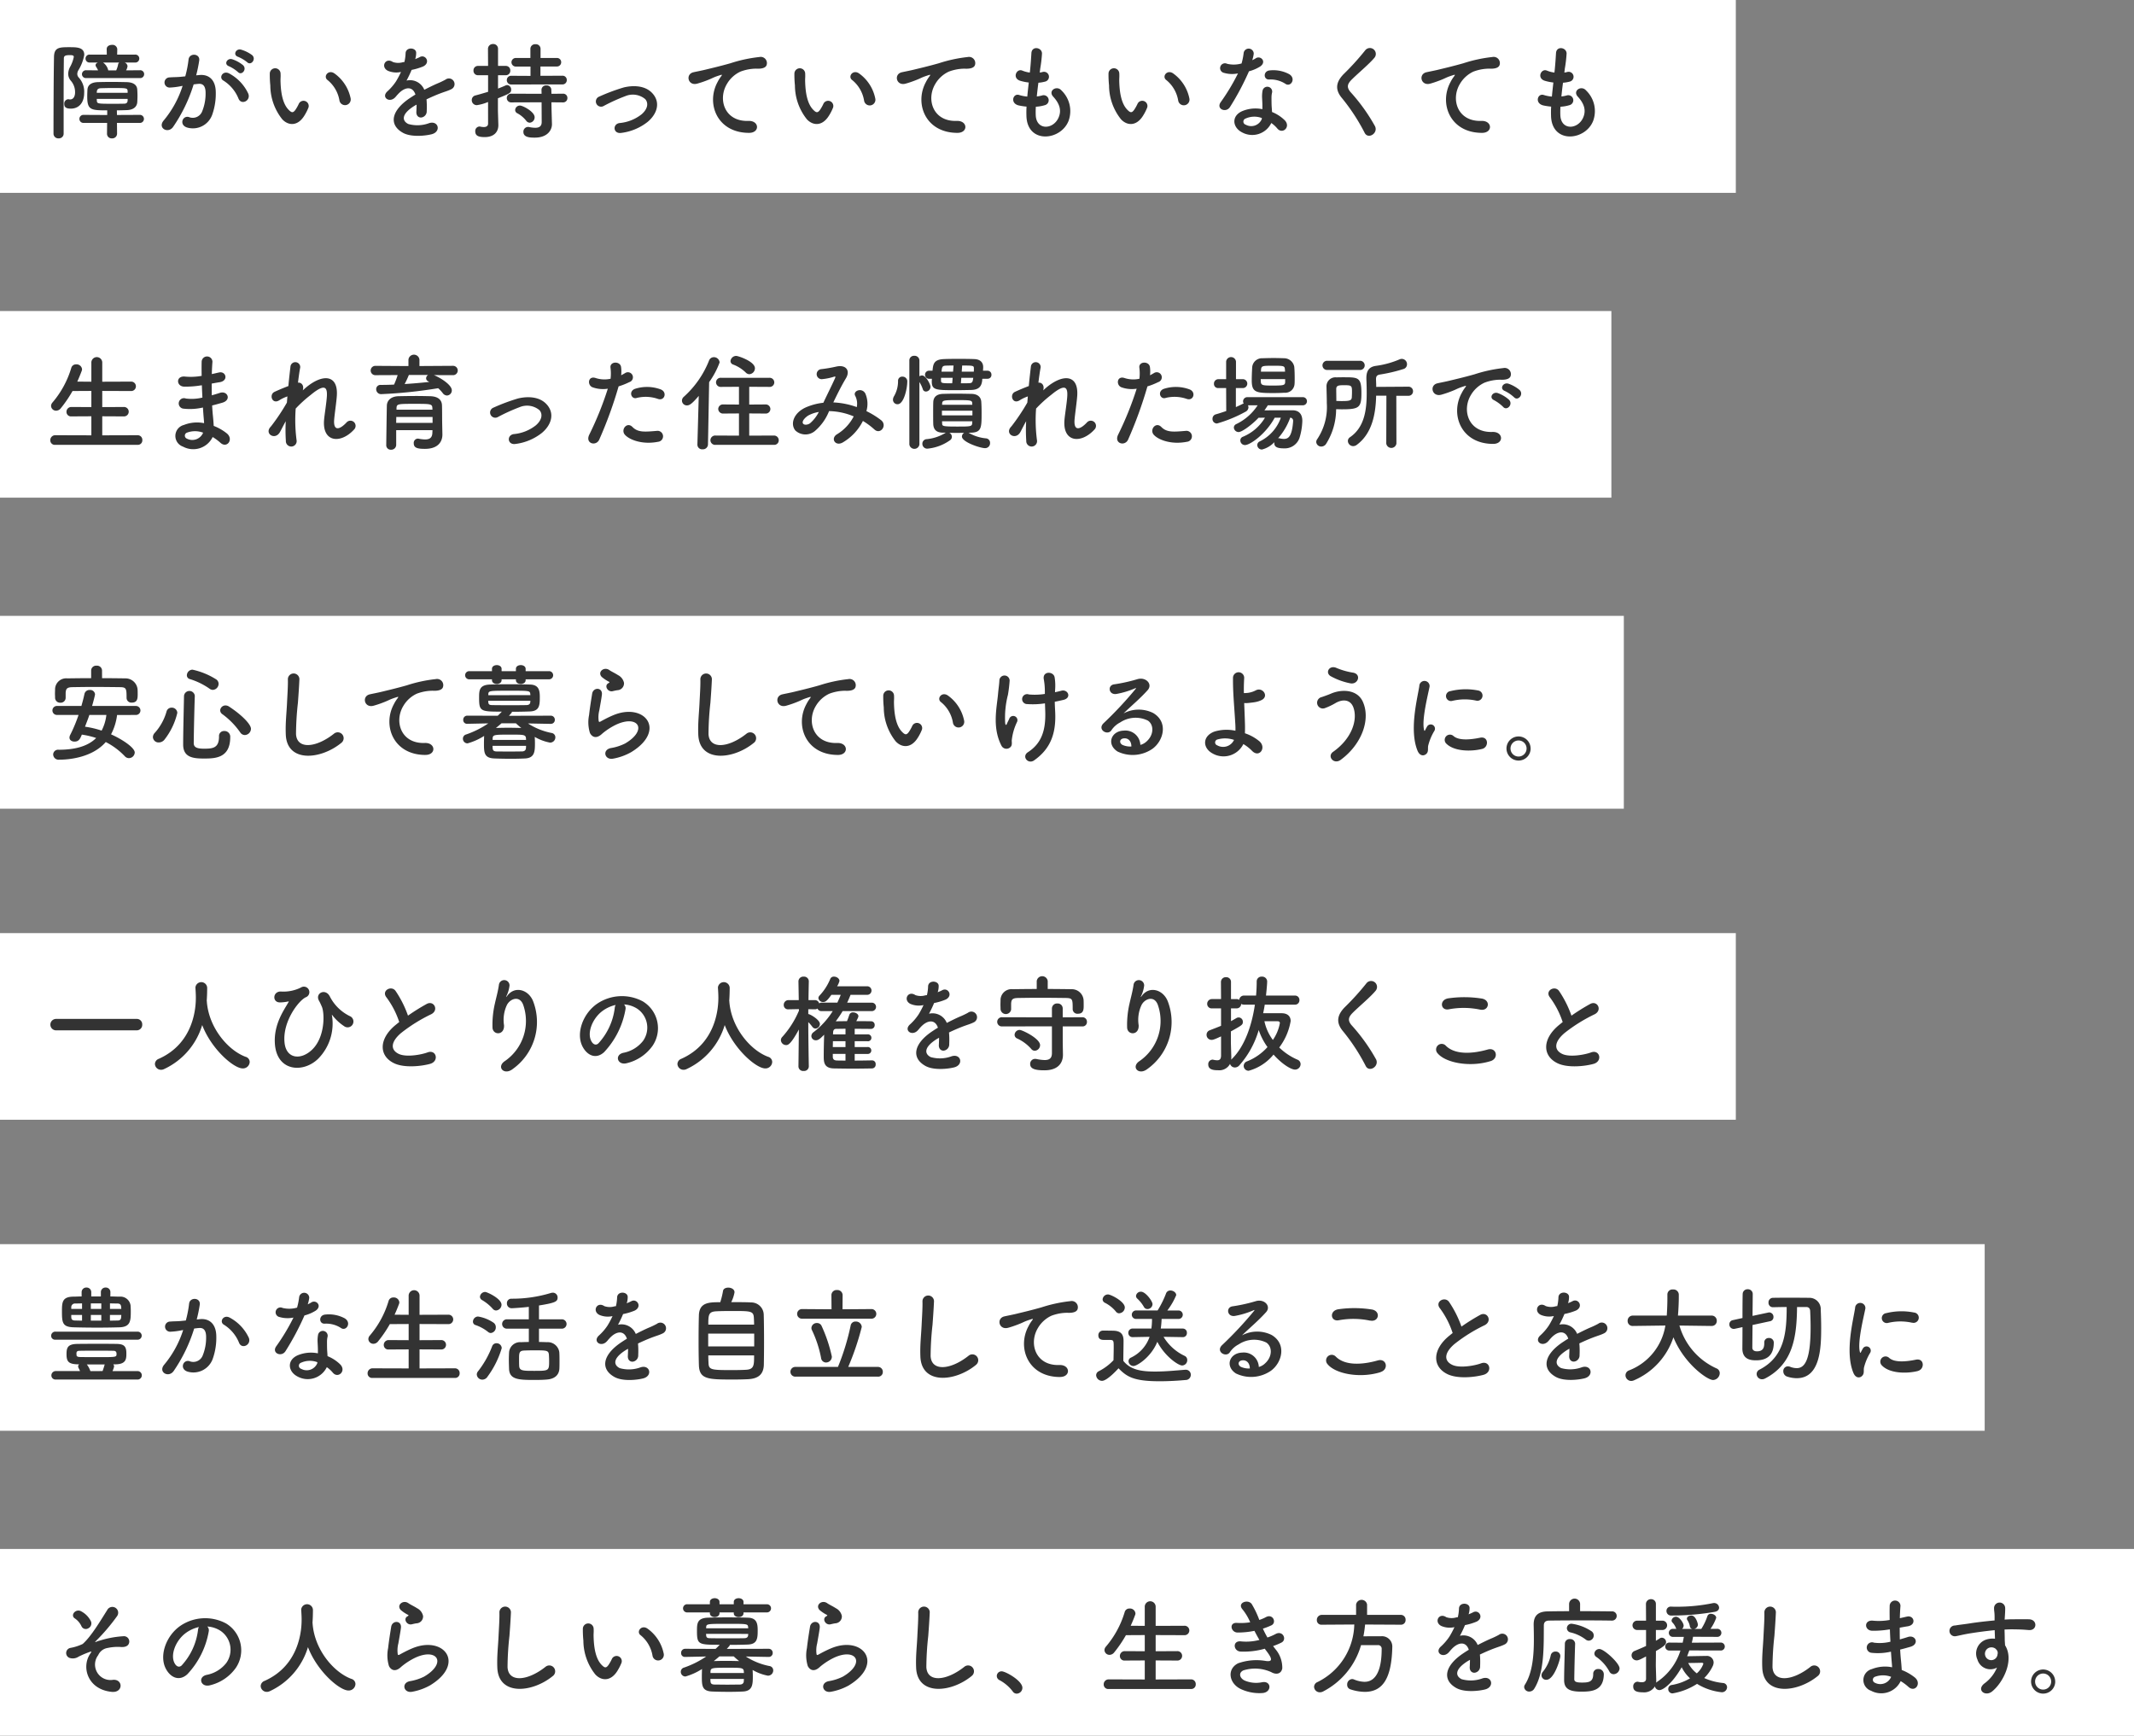 <svg xmlns="http://www.w3.org/2000/svg" width="343" height="279" viewBox="0 0 343 279">
  <rect x="0" y="0" width="343" height="279" fill="#808080" stroke="none"/>
  <g id="グループ_106" data-name="グループ 106" transform="translate(884 -246)">
    <rect id="長方形_51" data-name="長方形 51" width="279" height="31" transform="translate(-884 246)" fill="#fff"/>
    <rect id="長方形_52" data-name="長方形 52" width="259" height="30" transform="translate(-884 296)" fill="#fff"/>
    <rect id="長方形_53" data-name="長方形 53" width="261" height="31" transform="translate(-884 345)" fill="#fff"/>
    <rect id="長方形_54" data-name="長方形 54" width="279" height="30" transform="translate(-884 396)" fill="#fff"/>
    <rect id="長方形_57" data-name="長方形 57" width="319" height="30" transform="translate(-884 446)" fill="#fff"/>
    <rect id="長方形_58" data-name="長方形 58" width="343" height="30" transform="translate(-884 495)" fill="#fff"/>
    <path id="パス_128" data-name="パス 128" d="M15.47-8.449a.635.635,0,0,0,.7-.629.626.626,0,0,0-.7-.629l-2.21.017a1.658,1.658,0,0,0,.238-.68.691.691,0,0,0-.459-.578h1.649a.638.638,0,0,0,.7-.646.635.635,0,0,0-.7-.629H11.832l.017-.867v-.017a.761.761,0,0,0-.85-.68c-.425,0-.85.221-.85.68v.017l.017.867H7.429a.63.63,0,0,0-.68.629.633.633,0,0,0,.68.646H8.738c-.221.085-.374.221-.374.425a.448.448,0,0,0,.085.255,5.863,5.863,0,0,1,.323.578l-1.9-.017a.645.645,0,0,0-.7.629.636.636,0,0,0,.7.629Zm-.034,7.208a.648.648,0,0,0,.7-.646.648.648,0,0,0-.7-.646L11.8-2.516l-.017-.748c.544,0,1.071-.017,1.581-.034,1.1-.034,1.649-.544,1.7-1.292.017-.306.034-.663.034-1,0-.357-.017-.7-.034-1-.034-.629-.459-1.173-1.7-1.207-.731-.017-1.547-.034-2.346-.034S9.435-7.82,8.755-7.8c-1.275.034-1.666.612-1.7,1.224-.017.34-.034.714-.034,1.088,0,2.176.578,2.227,3.213,2.227v.748L6.443-2.533a.643.643,0,0,0-.68.646.643.643,0,0,0,.68.646h3.774L10.2.493a.735.735,0,0,0,.8.748.759.759,0,0,0,.816-.748L11.8-1.241ZM3.23.493V-5.95c0-2.159.017-4.182.034-5.644,0-.425.221-.544.952-.544.408,0,.646.034.646.289a5.487,5.487,0,0,1-.612,1.632,2.535,2.535,0,0,0-.289,1.088A1.723,1.723,0,0,0,4.4-8.007,2.786,2.786,0,0,1,5.066-6.12c0,.408-.153,1.105-.8,1.105a.638.638,0,0,1-.17-.017.471.471,0,0,0-.153-.017.7.7,0,0,0-.612.765c0,.51.289.748,1.054.748,1.19,0,2.142-.833,2.142-2.533a3.327,3.327,0,0,0-.884-2.482.874.874,0,0,1-.221-.561,1.276,1.276,0,0,1,.136-.527,7.141,7.141,0,0,0,.986-2.533c0-1.241-1.207-1.241-2.4-1.241-1.581,0-2.431.017-2.465,1.547C1.615-8.466,1.6-2.6,1.6.493a.764.764,0,0,0,.833.748A.754.754,0,0,0,3.23.493Zm8.942-11.441a.417.417,0,0,0-.187.306,4.133,4.133,0,0,1-.306.952H10.4a2.111,2.111,0,0,0-.833-1.258Zm1.343,4.862H8.551c0-.068.017-.153.017-.221.017-.2.119-.493.612-.51.51-.017,1.173-.034,1.836-.034,2.414,0,2.465,0,2.5.527Zm0,1.241c-.017.357-.2.51-.561.51-.578.017-1.258.017-1.921.017-2.329,0-2.448-.017-2.465-.51,0-.085-.017-.17-.017-.272h4.964ZM32.725-11c.612.612,1.513-.493.8-1.139a5.648,5.648,0,0,0-1.785-.884c-.816-.221-1.36.867-.476,1.156A5.935,5.935,0,0,1,32.725-11ZM31.246-9.418c.595.629,1.513-.442.816-1.105a5.447,5.447,0,0,0-1.734-.952c-.8-.255-1.411.8-.527,1.122A5.854,5.854,0,0,1,31.246-9.418Zm1.666,3.485a7.048,7.048,0,0,0-3.026-3.23c-1.054-.612-1.8.663-.969,1.122a6.1,6.1,0,0,1,2.431,2.924C31.807-4.063,33.337-4.811,32.912-5.933ZM24.531-8.891a22.4,22.4,0,0,0,.493-2.4c.136-1.139-1.6-1.241-1.717-.136a18.149,18.149,0,0,1-.527,2.7l-.85.085c-.612.051-1.139.034-1.666.085a.817.817,0,1,0,.051,1.632,11.533,11.533,0,0,0,1.836-.238l.2-.034a16.4,16.4,0,0,1-3.009,5.525C18.241-.425,20.009.561,20.825-.6a25.049,25.049,0,0,0,3.3-6.834c.272-.034.527-.068.782-.085.782-.068,1.139.425,1.139,1.462A7.588,7.588,0,0,1,25.5-3.111a1.625,1.625,0,0,1-2.159.918C22.3-2.448,21.76-.884,23.1-.493A3.3,3.3,0,0,0,27.1-2.533a10.125,10.125,0,0,0,.578-3.791c-.068-1.9-1.156-2.737-2.584-2.618Zm24.82,3.672A6.522,6.522,0,0,0,46.8-9.163c-1.02-.765-1.938.493-1.122,1.054a5.364,5.364,0,0,1,1.887,3.3A.916.916,0,1,0,49.351-5.219ZM41.922-2.414a7.778,7.778,0,0,0,.663-1.309.835.835,0,0,0-1.547-.612,6.686,6.686,0,0,1-.561,1c-.374.51-.6.459-1.037.034-.952-.918-1.275-2.6-1.343-4.386-.034-.782.034-.816,0-1.479a.867.867,0,1,0-1.734.017,16.935,16.935,0,0,0,.085,1.887,8.771,8.771,0,0,0,1.921,5.44C39.321-.8,40.834-.646,41.922-2.414ZM59.755-11.56a3.214,3.214,0,0,0,.136-.986c-.034-.833-1.632-.935-1.7.085A7.092,7.092,0,0,1,58-11.033c-.085.017-.187.017-.255.034a2.614,2.614,0,0,1-1.6-.034c-1.19-.8-2.023.8-.8,1.411a3.434,3.434,0,0,0,2.108.187,14.172,14.172,0,0,1-.8,1.513,8.485,8.485,0,0,1-1.377,1.6c-1.02.918.221,1.887,1.156,1.054a3.723,3.723,0,0,0,.391-.442L56.9-5.78C58-7.055,59.313-7.225,59.772-5.8c-.323.187-.595.374-.833.527C55.862-3.247,55.454-.952,57.749.34c1.326.748,3.638.493,4.641.238,1.564-.408,1.088-2.244-.408-1.785a5.405,5.405,0,0,1-3.366.136c-.952-.476-1.207-1.5.9-2.856.136-.085.289-.17.442-.255,0,.357-.017.748-.034,1.105-.051.663.34.986.765.969a1,1,0,0,0,.9-1.054,13.582,13.582,0,0,0-.034-1.87c.68-.323,1.445-.663,2.159-.935.9-.34,1.292-.425,1.836-.7a.906.906,0,1,0-.952-1.53,13.056,13.056,0,0,1-1.326.629c-.663.289-1.377.646-2.074,1a2.477,2.477,0,0,0-2.856-1.479,17.345,17.345,0,0,0,.816-1.717,9.561,9.561,0,0,0,1.87-.561c1.258-.629.34-2.04-.595-1.479a5.98,5.98,0,0,1-.714.306Zm23.63,4.131a.682.682,0,0,0,.714-.7.673.673,0,0,0-.714-.7l-3.519.017v-1.5h2.6A.678.678,0,0,0,83.2-11a.674.674,0,0,0-.731-.68H79.883v-1.479a.745.745,0,0,0-.816-.731.745.745,0,0,0-.816.731v1.479H75.973a.7.7,0,0,0-.765.68.7.7,0,0,0,.765.7h2.295v1.5l-3.06-.017a.692.692,0,0,0-.748.7.7.7,0,0,0,.748.7Zm.1,2.89a.682.682,0,0,0,.714-.7.673.673,0,0,0-.714-.7l-1.853.017-.017-.646a.72.72,0,0,0-.782-.7.725.725,0,0,0-.8.7l.017.646-4.845-.017a.692.692,0,0,0-.748.7.7.7,0,0,0,.748.7l4.845-.017.017,3.179c0,.714-.442.918-1.037.918a5.19,5.19,0,0,1-.986-.119.638.638,0,0,0-.17-.017.755.755,0,0,0-.748.8c0,.918,1.156.918,1.836.918,2.023,0,2.754-1.207,2.754-2.142v-.051l-.068-2.38-.017-1.105ZM78.149-1.275a.863.863,0,0,0,.782-.884c0-.884-1.9-1.87-2.346-1.87a.757.757,0,0,0-.782.714.584.584,0,0,0,.357.527A4.574,4.574,0,0,1,77.571-1.6.732.732,0,0,0,78.149-1.275Zm-6.7.136c0,.442-.34.561-.7.561a2.642,2.642,0,0,1-.544-.068.471.471,0,0,0-.153-.017.715.715,0,0,0-.663.782c0,.765.629.918,1.53.918C72.4,1.037,73.1.2,73.1-.867V-.935c-.017-.6-.068-2.142-.068-2.414V-5.2c1.887-.765,2.125-.867,2.125-1.377a.7.7,0,0,0-.629-.748.667.667,0,0,0-.238.051c-.374.17-.8.34-1.241.51V-8.908h1.224a.712.712,0,0,0,.748-.748.712.712,0,0,0-.748-.748H73.049v-2.72a.757.757,0,0,0-.8-.8.78.78,0,0,0-.816.8l.017,2.72H69.836a.708.708,0,0,0-.731.748.708.708,0,0,0,.731.748h1.615v2.669c-.68.2-1.36.408-2.023.578a.75.75,0,0,0-.6.748.8.8,0,0,0,.833.816,7.282,7.282,0,0,0,1.785-.51ZM97.1-1.411c1.547-1.292,2.125-3.179.7-4.658-1.19-1.241-3.145-1.224-4.573-.867a31.416,31.416,0,0,0-3.91,1.462.838.838,0,1,0,.731,1.5,29.189,29.189,0,0,1,3.485-1.581,3.1,3.1,0,0,1,3.179.493c.51.578.459,1.513-.561,2.414a6.678,6.678,0,0,1-3.57,1.428c-1.173.17-1.037,1.8.306,1.581A8.543,8.543,0,0,0,97.1-1.411ZM113.373.357c1.8.017,1.7-1.989-.085-1.921C109.48-1.428,108.341-5,109.837-7.5a4.9,4.9,0,0,1,2.176-1.989,7.307,7.307,0,0,1,2.533-.476c1.19.068,1.564-.272,1.666-.561a1,1,0,0,0-1.156-1.309,22.889,22.889,0,0,0-4.641,1c-1.734.493-3.213.833-4.046,1.037-.544.136-1.53.323-1.887.408-1.36.289-.918,2.244.578,1.836a16.127,16.127,0,0,0,1.53-.51c1.156-.442.867-.442,2.142-.85.323-.1.408-.119.136.238a5.876,5.876,0,0,0-.544.884C106.471-4.369,108.239.34,113.373.357Zm20.3-5.576a6.522,6.522,0,0,0-2.55-3.944c-1.02-.765-1.938.493-1.122,1.054a5.364,5.364,0,0,1,1.887,3.3A.916.916,0,1,0,133.671-5.219Zm-7.429,2.805a7.777,7.777,0,0,0,.663-1.309.835.835,0,0,0-1.547-.612,6.685,6.685,0,0,1-.561,1c-.374.51-.6.459-1.037.034-.952-.918-1.275-2.6-1.343-4.386-.034-.782.034-.816,0-1.479a.867.867,0,1,0-1.734.017,16.934,16.934,0,0,0,.085,1.887,8.771,8.771,0,0,0,1.921,5.44C123.641-.8,125.154-.646,126.242-2.414ZM146.863.357c1.8.017,1.7-1.989-.085-1.921C142.97-1.428,141.831-5,143.327-7.5A4.9,4.9,0,0,1,145.5-9.486a7.307,7.307,0,0,1,2.533-.476c1.19.068,1.564-.272,1.666-.561a1,1,0,0,0-1.156-1.309,22.889,22.889,0,0,0-4.641,1c-1.734.493-3.213.833-4.046,1.037-.544.136-1.53.323-1.887.408-1.36.289-.918,2.244.578,1.836.51-.136.986-.306,1.53-.51,1.156-.442.867-.442,2.142-.85.323-.1.408-.119.136.238a5.874,5.874,0,0,0-.544.884C139.961-4.369,141.729.34,146.863.357Zm12.631-4.2a6.12,6.12,0,0,0,1.513-.272.812.812,0,1,0-.544-1.53,5.794,5.794,0,0,1-.816.153c.068-.714.153-1.445.255-2.21a5.282,5.282,0,0,0,1.037-.17.8.8,0,1,0-.391-1.547,3.132,3.132,0,0,1-.425.085c.017-.2.051-.408.068-.612a21.411,21.411,0,0,0,.289-2.448c0-1-1.615-1.275-1.7-.085-.051.8-.085,1.445-.187,2.516-.017.2-.051.425-.068.629a4.8,4.8,0,0,1-1.224-.323c-.9-.374-1.649,1.19-.357,1.632a7.745,7.745,0,0,0,1.411.289c-.085.765-.17,1.513-.238,2.261a5.957,5.957,0,0,1-1.309-.255c-.969-.323-1.5,1.292-.119,1.666a9.265,9.265,0,0,0,1.309.2c-.034.527-.034,1.037-.017,1.513.136,4.539,5.559,3.978,6.783.748a4.605,4.605,0,0,0-1.156-4.862c-.748-.867-2.21.034-1.326,1,.952,1.037,1.428,2.159.833,3.434-.884,1.887-3.536,1.989-3.638-.442A12.589,12.589,0,0,1,159.494-3.842Zm24.667-1.377a6.522,6.522,0,0,0-2.55-3.944c-1.02-.765-1.938.493-1.122,1.054a5.364,5.364,0,0,1,1.887,3.3A.916.916,0,1,0,184.161-5.219Zm-7.429,2.805a7.779,7.779,0,0,0,.663-1.309.835.835,0,0,0-1.547-.612,6.685,6.685,0,0,1-.561,1c-.374.51-.6.459-1.037.034-.952-.918-1.275-2.6-1.343-4.386-.034-.782.034-.816,0-1.479a.867.867,0,1,0-1.734.017,16.932,16.932,0,0,0,.085,1.887,8.771,8.771,0,0,0,1.921,5.44C174.131-.8,175.644-.646,176.732-2.414ZM199.648-7.5c.833.527,1.717-.884.561-1.581a5.377,5.377,0,0,0-3.128-.6c-1.088.1-1.02,1.513-.085,1.462A4.369,4.369,0,0,1,199.648-7.5Zm-7.667-1.7a33.178,33.178,0,0,1-2.788,4.641c-.748,1.105.884,1.768,1.513.748a42.957,42.957,0,0,0,3.043-5.729,6.494,6.494,0,0,0,1.819-.782c1.088-.782.017-1.836-.748-1.292a5.275,5.275,0,0,1-.544.289,5.715,5.715,0,0,0,.238-1.037.814.814,0,0,0-1.615-.153,10.962,10.962,0,0,1-.34,1.717,4.538,4.538,0,0,1-2.329.051.778.778,0,1,0-.493,1.462A4.651,4.651,0,0,0,191.981-9.2Zm5.355,7.973a4.923,4.923,0,0,1,.969.884c.816.986,2.193-.221,1.224-1.292a6.168,6.168,0,0,0-2.074-1.36c-.017-.374-.051-.731-.068-1.054-.017-.493-.017-.918-.017-1.309a3.391,3.391,0,0,1,.1-.8.781.781,0,0,0-1.53-.306,5.07,5.07,0,0,0-.085,1.139c.017.425.051.85.051,1.275v.6a5.558,5.558,0,0,0-3.264.323c-1.751.782-1.564,2.618.017,3.417A3.405,3.405,0,0,0,197.336-1.224Zm-1.513-.8c-.017.051,0,.119-.017.17a1.835,1.835,0,0,1-2.584.9.516.516,0,0,1-.017-.986A3.409,3.409,0,0,1,195.823-2.023ZM214.013-.7a29.4,29.4,0,0,0-3.978-5.542c-.561-.7-.527-1.207.2-1.938,1.054-1.054,2.856-2.533,3.706-3.57a.952.952,0,1,0-1.513-1.156,41.762,41.762,0,0,1-3.485,3.842c-1.326,1.377-1.326,2.584-.2,3.893a31.352,31.352,0,0,1,3.6,5.525C212.891,1.445,214.54.442,214.013-.7ZM231.183.357c1.8.017,1.7-1.989-.085-1.921C227.29-1.428,226.151-5,227.647-7.5a4.9,4.9,0,0,1,2.176-1.989,7.307,7.307,0,0,1,2.533-.476c1.19.068,1.564-.272,1.666-.561a1,1,0,0,0-1.156-1.309,22.889,22.889,0,0,0-4.641,1c-1.734.493-3.213.833-4.046,1.037-.544.136-1.53.323-1.887.408-1.36.289-.918,2.244.578,1.836.51-.136.986-.306,1.53-.51,1.156-.442.867-.442,2.142-.85.323-.1.408-.119.136.238a5.874,5.874,0,0,0-.544.884C224.281-4.369,226.049.34,231.183.357Zm12.631-4.2a6.12,6.12,0,0,0,1.513-.272.812.812,0,1,0-.544-1.53,5.794,5.794,0,0,1-.816.153c.068-.714.153-1.445.255-2.21a5.282,5.282,0,0,0,1.037-.17.8.8,0,1,0-.391-1.547,3.132,3.132,0,0,1-.425.085c.017-.2.051-.408.068-.612a21.411,21.411,0,0,0,.289-2.448c0-1-1.615-1.275-1.7-.085-.051.8-.085,1.445-.187,2.516-.017.2-.051.425-.068.629a4.8,4.8,0,0,1-1.224-.323c-.9-.374-1.649,1.19-.357,1.632a7.745,7.745,0,0,0,1.411.289c-.085.765-.17,1.513-.238,2.261a5.957,5.957,0,0,1-1.309-.255c-.969-.323-1.5,1.292-.119,1.666a9.265,9.265,0,0,0,1.309.2c-.034.527-.034,1.037-.017,1.513.136,4.539,5.559,3.978,6.783.748a4.605,4.605,0,0,0-1.156-4.862c-.748-.867-2.21.034-1.326,1,.952,1.037,1.428,2.159.833,3.434-.884,1.887-3.536,1.989-3.638-.442A12.589,12.589,0,0,1,243.814-3.842ZM15.113,50.51a.721.721,0,0,0,.765-.765.744.744,0,0,0-.765-.782l-5.678.017V45.92l3.434.017a.759.759,0,1,0,0-1.513l-3.434.017v-2.6l4.59.017a.759.759,0,1,0,0-1.513l-4.59.017V37.335a.877.877,0,1,0-1.751,0v3.026l-2.261-.017q.382-.842.714-1.734a.754.754,0,0,0,.051-.255.88.88,0,0,0-.952-.782.771.771,0,0,0-.782.578A15.243,15.243,0,0,1,1.428,43.71a.867.867,0,0,0-.221.544.8.8,0,0,0,.816.765.963.963,0,0,0,.748-.391,19.925,19.925,0,0,0,1.887-2.771l3.026-.017v2.6l-3.2-.017a.773.773,0,0,0-.8.782.724.724,0,0,0,.8.731l3.2-.017v3.06l-5.8-.017a.79.79,0,0,0-.8.816.724.724,0,0,0,.8.731Zm10.336-9.571c.017.663.051,1.326.085,1.972a7.244,7.244,0,0,1-2.652.153.846.846,0,1,0-.357,1.632,9.243,9.243,0,0,0,3.094-.187c.034.527.068,1,.1,1.411.034.391.068.748.085,1.105a5.745,5.745,0,0,0-3.247.289,1.819,1.819,0,0,0-.136,3.485,3.468,3.468,0,0,0,4.76-1.547,7.827,7.827,0,0,1,1.241.918c1.071.986,2.176-.561,1.037-1.5a7.906,7.906,0,0,0-2.108-1.207c-.034-.612-.085-1.224-.136-1.683-.051-.493-.085-1.02-.119-1.6.493-.119,1.037-.272,1.632-.442,1.513-.425.867-1.989-.391-1.581-.459.153-.884.272-1.292.391-.017-.629-.017-1.258-.017-1.887.391-.068.816-.153,1.275-.221,1.479-.238,1.02-1.819-.1-1.564-.408.085-.8.187-1.156.255.017-.68.051-1.36.1-1.972a.867.867,0,0,0-1.734.017c-.017.544-.017,1.343,0,2.244a9.778,9.778,0,0,1-2.635.119c-1.547-.187-1.479,1.581-.17,1.615a15.294,15.294,0,0,0,2.669-.2Zm.2,7.616a1.88,1.88,0,0,1-2.618.952.514.514,0,0,1,.051-.969A3.7,3.7,0,0,1,25.653,48.555ZM38.93,46.719a26.658,26.658,0,0,0,.017,3.145.869.869,0,1,0,1.717-.136,24.966,24.966,0,0,1-.136-5.049,20.437,20.437,0,0,1,2.431-2.21c2.38-1.972,2.635-1.054,2.584.153-.051,1.02-.357,2.856-.442,3.757-.391,3.757,2.652,4.029,4.811,1.666a.831.831,0,1,0-1.224-1.122c-1.139,1.207-2.142,1.411-1.972-.527.085-.969.357-2.771.425-3.791.221-3.383-2.244-3.536-4.879-1.377-.187.153-.391.34-.6.527.255-.8-.221-1.309-.765-1.241.119-.986.238-1.836.357-2.448a.787.787,0,0,0-1.564-.17c-.085.748-.221,1.887-.34,3.162-.8.306-1.615.646-2.227.935-.918.425-.391,2.091.782,1.343a6.294,6.294,0,0,1,1.292-.612c-.034.34-.051.663-.085,1a33.376,33.376,0,0,1-2.533,3.791,1.39,1.39,0,0,0-.136.153c-.935,1.1.782,2.142,1.547.8C38.267,47.977,38.573,47.331,38.93,46.719Zm26.894-7.412a.749.749,0,1,0,0-1.5l-5.406.034V36.808a.889.889,0,0,0-1.768,0v1.037l-5.321-.034a.749.749,0,1,0,0,1.5l3.587-.017a13.909,13.909,0,0,1-.578,1.53c-.714.034-1.445.051-2.142.051a.678.678,0,0,0-.731.7.787.787,0,0,0,.85.782,76.068,76.068,0,0,0,9.112-.952,5.312,5.312,0,0,1,.731.782.875.875,0,0,0,.68.391.814.814,0,0,0,.782-.833c0-.884-1.836-2.023-2.873-2.448Zm-1.751,7.769c-.017-.68,0-2.159-.034-2.941-.034-.765-.51-1.394-1.87-1.445-.7-.017-1.5-.034-2.312-.034-.986,0-1.989.017-2.788.034-1.36.034-1.853.8-1.887,1.462-.017.289-.1,6.222-.1,6.392a.717.717,0,0,0,.765.748.787.787,0,0,0,.833-.765v-2.38h5.831c0,.17-.017.323-.017.459-.034.816-.51,1.037-1.156,1.037a5.71,5.71,0,0,1-1.037-.119.423.423,0,0,0-.136-.017.684.684,0,0,0-.663.748c0,.765.646.9,1.8.9,2.227,0,2.805-1.275,2.805-2.278v-.034Zm-2.261-7.8a.65.65,0,0,0-.323.544.546.546,0,0,0,.34.476,1.5,1.5,0,0,0,.17.1c-1.275.136-2.6.255-3.961.34a14.63,14.63,0,0,0,.68-1.462Zm.7,5.576h-5.78v-.255c.034-.68.238-.68,3.009-.68,2.465,0,2.737.017,2.754.68Zm.017,2.125H56.678c0-.323.017-.646.017-.952h5.831ZM80.1,48.589c1.547-1.292,2.125-3.179.7-4.658-1.19-1.241-3.145-1.224-4.573-.867a31.416,31.416,0,0,0-3.91,1.462.838.838,0,1,0,.731,1.5,29.188,29.188,0,0,1,3.485-1.581,3.1,3.1,0,0,1,3.179.493c.51.578.459,1.513-.561,2.414a6.678,6.678,0,0,1-3.57,1.428c-1.173.17-1.037,1.8.306,1.581A8.543,8.543,0,0,0,80.1,48.589ZM98.77,43.132c1.071.357,1.53-1.139.391-1.547a6.31,6.31,0,0,0-4.08-.085c-1.122.391-.6,1.785.289,1.462A5.978,5.978,0,0,1,98.77,43.132Zm0,6.885a.883.883,0,1,0-.221-1.751c-1.989.17-3.026.255-3.893-.629-.884-.9-1.938.442-1.207,1.258C94.2,49.728,96.305,50.51,98.77,50.017Zm-6.341-8.908a10.949,10.949,0,0,0,1.717-.68.811.811,0,1,0-.663-1.462c-.2.119-.408.238-.646.357a5.173,5.173,0,0,0-.017-1.36c-.17-.935-1.768-.884-1.7.085a7.409,7.409,0,0,1,.017,1.836,4.544,4.544,0,0,1-2.346-.1c-1.275-.459-1.445,1.088-.578,1.462a4.958,4.958,0,0,0,2.482.238,52.623,52.623,0,0,1-2.975,7.378c-.714,1.445,1.088,1.938,1.6.8A66.87,66.87,0,0,0,92.429,41.109Zm21.012-1.955a.965.965,0,0,0,.9-.952c0-1.1-2.686-1.989-3.009-1.989a.926.926,0,0,0-.918.833.6.6,0,0,0,.442.561,5.859,5.859,0,0,1,2.006,1.275A.829.829,0,0,0,113.441,39.154Zm3.944,11.356a.719.719,0,0,0,.782-.731.754.754,0,0,0-.782-.765l-3.961.017v-3.57l2.584.017a.739.739,0,0,0,.816-.731.748.748,0,0,0-.816-.731l-2.584.017V41.177l3.213.017a.736.736,0,0,0,.816-.714.751.751,0,0,0-.816-.748h-7.718a.745.745,0,0,0-.833.731.754.754,0,0,0,.833.731l2.856-.017v2.856l-2.5-.017a.755.755,0,0,0-.833.731.764.764,0,0,0,.833.731l2.5-.017v3.57l-3.74-.017a.772.772,0,0,0-.85.748.763.763,0,0,0,.85.748Zm-12.291-.051v.034a.751.751,0,0,0,.833.731.805.805,0,0,0,.867-.765l.187-10.03a13.241,13.241,0,0,0,1.683-3.162.916.916,0,0,0-.935-.85.817.817,0,0,0-.765.544,15.449,15.449,0,0,1-4.063,5.831.828.828,0,0,0-.289.612.781.781,0,0,0,.8.765c.374,0,.748-.17,1.9-1.53Zm21.845-6.766c.612-1.275,1.292-2.652,2.006-3.842.765-1.241.085-2.244-1.462-1.938a22.43,22.43,0,0,1-2.448.425.808.808,0,0,0,.051,1.615,8.943,8.943,0,0,0,2.006-.408c.255-.068.2.068.1.306-.476,1.071-1.258,2.618-1.853,3.893a9.662,9.662,0,0,0-2.788.731c-1.955.867-2.584,2.635-1.717,3.723a2.379,2.379,0,0,0,3.247,0,8.1,8.1,0,0,0,2.176-3.111,10.617,10.617,0,0,1,3.961.85,7.265,7.265,0,0,1-2.686,2.873c-1.1.68-.255,2.006.935,1.309a8.3,8.3,0,0,0,3.23-3.451,11.651,11.651,0,0,1,1.853,1.377c.969.884,2.125-.68,1.054-1.513a13.456,13.456,0,0,0-2.346-1.445,4.15,4.15,0,0,0-.17-2.822c-.561-1.054-2.091-.408-1.615.391a2.748,2.748,0,0,1,.238,1.785,12.712,12.712,0,0,0-3.689-.748Zm-2.329,1.53a5.917,5.917,0,0,1-1.411,1.819c-.306.238-.918.34-1.122.051-.289-.425.51-1.139.952-1.36A5.4,5.4,0,0,1,124.61,45.223Zm27.115-5.338a.605.605,0,0,0,.629-.629.624.624,0,0,0-.629-.663h-.731c.017-.2.034-.391.034-.544v-.034c0-.7-.408-1.258-1.445-1.292-.867-.034-1.7-.034-2.516-.034-.8,0-1.581,0-2.346.034-1.649.068-1.734.816-1.836,1.87h-.629a.65.65,0,0,0,0,1.292h.527c0,.136-.017.272-.017.374v.085c0,1.377.7,1.377,3.91,1.377.765,0,1.564-.017,2.431-.034,1.173-.034,1.632-.527,1.751-1.445.017-.1.017-.238.034-.357Zm-2.652,8.67c1.7-.051,1.7-.816,1.7-3.213,0-.629-.017-1.275-.051-1.751-.051-.782-.612-1.258-1.564-1.275-.833-.017-1.717-.034-2.567-.034-.714,0-1.394.017-2.04.034-1.224.051-1.53.714-1.547,1.377-.017.493-.017,1.1-.017,1.717s0,1.224.017,1.734c.034.918.493,1.394,1.564,1.411h.459a.689.689,0,0,0-.153.085,6.993,6.993,0,0,1-2.907.952.727.727,0,0,0-.714.731.776.776,0,0,0,.8.8,7.437,7.437,0,0,0,3.655-1.36.678.678,0,0,0,.289-.544.741.741,0,0,0-.408-.646c.408,0,.8.017,1.19.017s.8-.017,1.19-.017a.724.724,0,0,0-.357.6c0,.884,2.924,1.87,3.74,1.87a.8.8,0,0,0,.782-.833.718.718,0,0,0-.7-.748,6.674,6.674,0,0,1-2.669-.85c-.034-.017-.051-.034-.085-.051Zm-9.911,1.887a.814.814,0,0,0,1.615,0V40.412a5.094,5.094,0,0,1,.544,1.139.515.515,0,0,0,.51.391.766.766,0,0,0,.731-.765c0-.374-.731-1.819-1.343-1.819a.8.8,0,0,0-.442.136v-2.55a.759.759,0,0,0-.816-.748.735.735,0,0,0-.8.748Zm-1.9-6.46c1.054,0,1.564-2.635,1.564-3.587a.757.757,0,0,0-.782-.85.659.659,0,0,0-.7.7,4.787,4.787,0,0,1-.646,2.448,1.113,1.113,0,0,0-.17.561A.725.725,0,0,0,137.258,43.982Zm10.319-5.236.068-.986c1.87,0,1.887.017,1.887.527,0,.119,0,.289-.017.459Zm1.853.986c-.1.68-.136.85-.68.867-.425.017-.867.017-1.309.017l.068-.884Zm-3.247-.986H144.33c.085-.731.1-.952.714-.969.374-.017.8-.017,1.224-.017Zm-.136,1.87c-1.768,0-1.8-.017-1.8-.51v-.374h1.87Zm3.23,3.451h-4.862l.017-.221c.034-.493.272-.527,2.261-.527,2.142,0,2.567,0,2.567.476Zm.017,1.7h-4.9v-.748h4.9Zm-.017.952c0,.1-.017.221-.017.323-.034.527-.323.527-2.431.527-2.312,0-2.38-.068-2.4-.476,0-.119-.017-.238-.017-.374Zm8.653,0a26.655,26.655,0,0,0,.017,3.145.869.869,0,1,0,1.717-.136,24.965,24.965,0,0,1-.136-5.049,20.437,20.437,0,0,1,2.431-2.21c2.38-1.972,2.635-1.054,2.584.153-.051,1.02-.357,2.856-.442,3.757-.391,3.757,2.652,4.029,4.811,1.666a.831.831,0,1,0-1.224-1.122c-1.139,1.207-2.142,1.411-1.972-.527.085-.969.357-2.771.425-3.791.221-3.383-2.244-3.536-4.879-1.377-.187.153-.391.34-.595.527.255-.8-.221-1.309-.765-1.241.119-.986.238-1.836.357-2.448a.787.787,0,0,0-1.564-.17c-.085.748-.221,1.887-.34,3.162-.8.306-1.615.646-2.227.935-.918.425-.391,2.091.782,1.343a6.3,6.3,0,0,1,1.292-.612c-.034.34-.051.663-.085,1a33.377,33.377,0,0,1-2.533,3.791,1.39,1.39,0,0,0-.136.153c-.935,1.1.782,2.142,1.547.8C157.267,47.977,157.573,47.331,157.93,46.719Zm25.84-3.587c1.071.357,1.53-1.139.391-1.547a6.31,6.31,0,0,0-4.08-.085c-1.122.391-.6,1.785.289,1.462A5.978,5.978,0,0,1,183.77,43.132Zm0,6.885a.883.883,0,1,0-.221-1.751c-1.989.17-3.026.255-3.893-.629-.884-.9-1.938.442-1.207,1.258C179.2,49.728,181.3,50.51,183.77,50.017Zm-6.341-8.908a10.949,10.949,0,0,0,1.717-.68.811.811,0,1,0-.663-1.462c-.2.119-.408.238-.646.357a5.174,5.174,0,0,0-.017-1.36c-.17-.935-1.768-.884-1.7.085a7.408,7.408,0,0,1,.017,1.836,4.544,4.544,0,0,1-2.346-.1c-1.275-.459-1.445,1.088-.578,1.462a4.958,4.958,0,0,0,2.482.238,52.622,52.622,0,0,1-2.975,7.378c-.714,1.445,1.088,1.938,1.6.8A66.868,66.868,0,0,0,177.429,41.109Zm23.647-.425c.017-.272.017-.578.017-.884,0-.629-.017-1.292-.068-1.836a1.674,1.674,0,0,0-1.632-1.377c-.544-.017-1.122-.034-1.717-.034-.578,0-1.173.017-1.751.034a1.585,1.585,0,0,0-1.666,1.5c-.034.612-.068,1.394-.068,2.057,0,1.938.68,2.04,3.434,2.04.629,0,1.258-.017,1.819-.051A1.5,1.5,0,0,0,201.076,40.684Zm1.309,3.468a.655.655,0,1,0,0-1.309h-8.874a.679.679,0,0,0-.714.68.613.613,0,0,0,.1.34,1.908,1.908,0,0,0-.221.085c-.323.17-.663.323-1.037.493v-3.06h1.173a.716.716,0,0,0,0-1.428h-1.156V37.131a.793.793,0,0,0-1.581,0v2.822h-1.258a.711.711,0,0,0-.7.748.655.655,0,0,0,.7.68h1.258l.017,3.689c-.544.187-1.1.374-1.649.527a.731.731,0,0,0-.561.731.718.718,0,0,0,.731.748,21.962,21.962,0,0,0,4.573-1.887.817.817,0,0,0,.476-.714.7.7,0,0,0-.085-.323h1.564a8.481,8.481,0,0,1-3.451,3.026.626.626,0,0,0-.374.544.767.767,0,0,0,.765.731c.578,0,2.278-1.292,3.2-2.295.323,0,.68-.017,1.037-.017a7.439,7.439,0,0,1-3.57,3.077.609.609,0,0,0-.391.578.743.743,0,0,0,.748.748c.816,0,3.349-1.768,4.777-4.4h.986a6.692,6.692,0,0,1-3.383,3.808.655.655,0,0,0-.408.595.741.741,0,0,0,.765.714,4.141,4.141,0,0,0,1.989-1.19.471.471,0,0,0-.017.153c0,.612.459.85,1.547.85a2.5,2.5,0,0,0,2.5-1.666,10.154,10.154,0,0,0,.459-2.754c0-1.088-.544-1.683-1.547-1.7h-1.241c-1.088,0-2.312,0-3.3.017.187-.272.374-.544.544-.816Zm-2.839-5.406H195.67l.017-.272c.034-.68.221-.68,1.972-.68,1.734,0,1.836.017,1.87.663Zm.017,1.632c-.017.544-.17.6-2.006.6-1.9,0-1.921-.034-1.921-1.037h3.927Zm.816,5.763a.488.488,0,0,1,.459.561v.085c-.2,2.516-.833,2.771-1.5,2.771a3.067,3.067,0,0,1-.629-.085.748.748,0,0,0-.17-.034c-.051,0-.085.017-.119.017A10.229,10.229,0,0,0,200.379,46.141Zm11.2-7.667a.74.74,0,1,0,0-1.479h-5.253a.74.74,0,1,0,0,1.479Zm4.233,11.815a.823.823,0,0,0,1.632,0l-.017-7.667h1.921a.714.714,0,0,0,.765-.731.723.723,0,0,0-.765-.731l-5.151.034c0-.391-.017-.765-.034-1.122v-.1c0-.442.119-.68.629-.765a25.249,25.249,0,0,0,3.774-.884.778.778,0,0,0,.578-.765.848.848,0,0,0-.816-.867.888.888,0,0,0-.357.068,14.667,14.667,0,0,1-3.825,1.054c-1.1.153-1.53.8-1.53,1.955v.2c.034.731.051,1.5.051,2.261,0,2.7-.374,5.474-2.686,7.055a.736.736,0,0,0-.34.6.861.861,0,0,0,.85.833,1,1,0,0,0,.6-.221c2.465-1.836,3.026-4.981,3.094-7.888h1.649Zm-8.058-5.508c.306,0,.612.017.935.017,2.788,0,3.128-.289,3.128-2.618,0-2.516-.493-2.533-2.839-2.533-.391,0-.782,0-1.173.017a1.432,1.432,0,0,0-1.6,1.479v.034c.017.884.051,1.768.051,2.635a9.3,9.3,0,0,1-1.53,5.763.815.815,0,0,0-.17.476.791.791,0,0,0,.816.731.922.922,0,0,0,.765-.425A10.5,10.5,0,0,0,207.757,44.781Zm.034-1.326c0-.646-.017-1.292-.017-1.921,0-.6.459-.612,1.343-.612,1.139,0,1.19.1,1.19,1.071,0,.34-.017.68-.034.935-.051.51-.544.544-1.683.544C208.335,43.472,208.063,43.455,207.791,43.455Zm28.56-.6c.612.68,1.615-.442.9-1.156a5.641,5.641,0,0,0-1.8-1.02c-.833-.272-1.5.816-.578,1.173A5.968,5.968,0,0,1,236.351,42.86ZM234.6,44.407c.6.7,1.649-.391.952-1.139a5.552,5.552,0,0,0-1.785-1.071c-.833-.306-1.513.748-.612,1.139A6.509,6.509,0,0,1,234.6,44.407Zm-1.632,5.95c1.8.017,1.683-1.989-.1-1.921-3.808.136-4.947-3.434-3.451-5.933a4.947,4.947,0,0,1,2.193-1.989,7.206,7.206,0,0,1,2.516-.476c1.19.068,1.564-.272,1.666-.561a1,1,0,0,0-1.156-1.309,22.747,22.747,0,0,0-4.624,1c-1.734.493-3.23.833-4.063,1.037-.544.136-1.53.323-1.887.408-1.36.289-.9,2.244.6,1.836a16.127,16.127,0,0,0,1.53-.51c1.156-.442.867-.442,2.142-.85.323-.1.408-.119.136.238a5.875,5.875,0,0,0-.544.884C226.066,45.631,227.834,50.34,232.968,50.357ZM9.4,86.774a.8.8,0,0,0-.867-.765.8.8,0,0,0-.884.765v1.241c-1.292,0-2.567.017-3.842.034a1.785,1.785,0,0,0-1.955,1.683c0,.272-.017.527-.017.765,0,.221.017.442.017.663a.8.8,0,0,0,.85.8.792.792,0,0,0,.85-.765v-.816c.051-.629.17-.9,1.088-.918,1.02-.017,2.193-.034,3.383-.034,1.462,0,2.958.017,4.284.034,1,.017,1.037.238,1.037,1.717v.034a.766.766,0,0,0,.85.731c.9,0,.935-.68.935-1.309,0-.272,0-.561-.017-.816a1.948,1.948,0,0,0-1.9-1.768c-1.275-.017-2.55-.034-3.808-.034Zm5.423,7.157a.723.723,0,1,0,0-1.445H7.8c.238-.8.476-1.768.476-1.87a.773.773,0,0,0-.85-.7.817.817,0,0,0-.85.629c-.136.646-.306,1.292-.493,1.938H2.176a.723.723,0,1,0,0,1.445H5.627a24.709,24.709,0,0,1-1.36,3.247.954.954,0,0,0-.1.391c0,.408.374.646.8.646.714,0,.918-.459,1.19-1.122a13.329,13.329,0,0,1,2.3.544C7.089,99,4.981,99.524,2.431,99.524a.784.784,0,0,0-.884.748.87.87,0,0,0,.952.85c1.819,0,5.406-.425,7.5-2.839a11.368,11.368,0,0,1,3.077,2.3.9.9,0,0,0,.646.289.949.949,0,0,0,.935-.9c0-.816-2.142-2.193-3.808-2.924a9.034,9.034,0,0,0,.969-3.111Zm-4.726,0a7.065,7.065,0,0,1-.765,2.516,14.829,14.829,0,0,0-2.669-.629c.238-.629.493-1.258.7-1.887ZM27.2,89.9a.985.985,0,0,0,.935-.969.861.861,0,0,0-.357-.7,11.78,11.78,0,0,0-3.842-1.581.929.929,0,0,0-.9.9.618.618,0,0,0,.476.612,11.245,11.245,0,0,1,3.145,1.53A.944.944,0,0,0,27.2,89.9Zm5.151,7.259a1.025,1.025,0,0,0,.986-1c0-.765-1.581-2.312-3.536-3.587a1.014,1.014,0,0,0-.544-.17.846.846,0,0,0-.867.782.764.764,0,0,0,.34.612A12.348,12.348,0,0,1,31.6,96.719.9.9,0,0,0,32.351,97.161Zm-2.346.34a.915.915,0,0,0-.969-.986.793.793,0,0,0-.833.867c0,1.853-.969,1.972-2.38,1.972-1.088,0-1.683-.17-1.683-.9.017-1.921.085-4.964.17-7.582v-.034a.872.872,0,0,0-1.734.034c-.051,2.618-.136,5.9-.136,7.82,0,2.023,1.53,2.244,3.281,2.244C27.489,100.935,30.005,100.935,30.005,97.5Zm-10.591.425A10.985,10.985,0,0,0,21.5,93.591a.875.875,0,0,0-.918-.833.818.818,0,0,0-.816.629A8.61,8.61,0,0,1,17.884,96.8a1.015,1.015,0,0,0-.306.7.9.9,0,0,0,.935.85A1.185,1.185,0,0,0,19.414,97.926Zm28.424.51a.945.945,0,1,0-1.173-1.479c-2.958,2.329-5.984,2.5-6.086.017a47.144,47.144,0,0,1,.306-5c.085-1.139.2-2.754.238-3.825a.927.927,0,0,0-1.853.034c.034,1.054-.085,2.72-.136,3.825-.085,1.8-.272,3.247-.2,5.032C39.083,101.632,44.523,101.139,47.838,98.436Zm13.515,1.921c1.8.017,1.7-1.989-.085-1.921C57.46,98.572,56.321,95,57.817,92.5a4.9,4.9,0,0,1,2.176-1.989,7.307,7.307,0,0,1,2.533-.476c1.19.068,1.564-.272,1.666-.561a1,1,0,0,0-1.156-1.309,22.889,22.889,0,0,0-4.641,1c-1.734.493-3.213.833-4.046,1.037-.544.136-1.53.323-1.887.408-1.36.289-.918,2.244.578,1.836a16.127,16.127,0,0,0,1.53-.51c1.156-.442.867-.442,2.142-.85.323-.1.408-.119.136.238a5.874,5.874,0,0,0-.544.884C54.451,95.631,56.219,100.34,61.353,100.357ZM81.209,88.2a.656.656,0,1,0,0-1.309H77.486v-.374c0-.391-.391-.6-.782-.6s-.782.2-.782.6v.374h-2.3v-.374c0-.391-.391-.6-.765-.6-.391,0-.782.2-.782.6v.374h-3.6a.657.657,0,1,0,0,1.309h3.6v.136c0,.408.391.612.765.612.391,0,.782-.2.782-.612V88.2h2.3v.136c0,.408.391.612.782.612s.782-.2.782-.612V88.2Zm.323,7.157a.624.624,0,0,0,.646-.646.641.641,0,0,0-.663-.663l-6.715.017.408-.459a.256.256,0,0,0,.068-.187c1,0,1.989-.017,2.873-.051,1.564-.051,1.615-.986,1.615-2.3,0-1.02-.119-1.972-1.53-2.023-.969-.034-2.176-.051-3.349-.051-1.19,0-2.329.017-3.162.051-1.717.068-1.717.986-1.717,2.142,0,2.176.238,2.21,3.655,2.21q-.332.357-.663.663l-4.879-.017a.646.646,0,0,0-.663.68.6.6,0,0,0,.646.629h.017l3.366-.068a14.911,14.911,0,0,1-3.57,1.785.692.692,0,0,0-.51.68.743.743,0,0,0,.748.748A10.044,10.044,0,0,0,70.822,97.3c0,.051-.017.119-.017.187,0,.238-.017.578-.017.935,0,1.547,0,2.431,1.666,2.5.833.034,1.785.051,2.737.051.748,0,1.513-.017,2.21-.051,1.547-.085,1.581-1.139,1.581-2.465,0-.357-.017-.731-.034-1a7.7,7.7,0,0,0,2.448.918.845.845,0,0,0,.867-.85.7.7,0,0,0-.612-.7,10.787,10.787,0,0,1-3.791-1.53l3.655.068ZM71.485,90.752v-.119c.034-.6.068-.6,3.519-.6,3.077,0,3.179,0,3.23.544,0,.051.017.1.017.17Zm6.766.9c0,.068-.017.136-.017.2-.017.357-.272.493-.646.493-.714.017-1.547.017-2.38.017-1.122,0-2.244,0-3.043-.017-.493,0-.646-.085-.68-.476,0-.068-.017-.136-.017-.221Zm-2.329,3.621c.272.255.561.51.867.748-.68-.017-1.428-.034-2.142-.034-.7,0-1.377.017-1.938.034.306-.238.612-.493.9-.748Zm-3.74,2.669v-.238c.034-.612.272-.612,2.992-.612,1.921,0,2.312,0,2.363.561,0,.085.017.17.017.289Zm5.372.952c0,.136-.017.272-.017.374-.017.374-.306.527-.663.527-.561,0-1.275.017-1.989.017S73.474,99.8,72.9,99.8c-.459,0-.68-.1-.714-.51,0-.1-.017-.238-.017-.391Zm14.671-8.942a1.106,1.106,0,0,0,1.071-1.19,1.816,1.816,0,0,0-.969-1.241c-.493-.323-1.071-.578-1.377-.8-.85-.612-1.972.289-1.241,1.088a5.95,5.95,0,0,0,1.207.8c.119.085-.051.17-.136.221-.714.391-.1,1.479.714,1.275C91.766,90.038,92,89.987,92.225,89.953ZM94.469,99.9c5.746-3.519,2.125-8.109-3.009-5.882-.8.34-1.6.782-1.938.969-.153.085-.238.085-.289-.051a4.465,4.465,0,0,1,.1-1.768c.136-.816.323-1.768.408-2.482.153-1.224-1.394-1.258-1.564-.17-.136.867-.357,2.176-.493,3.417a5.851,5.851,0,0,0,.136,2.89c.306.6.986,1.071,1.989.1a10.735,10.735,0,0,1,2.278-1.462c1.8-.816,3.043-.561,3.4.119s-.153,1.853-2.023,2.941a7.972,7.972,0,0,1-2.278.731c-1.445.289-1,1.972.374,1.7A9.2,9.2,0,0,0,94.469,99.9Zm19.669-1.462a.945.945,0,1,0-1.173-1.479c-2.958,2.329-5.984,2.5-6.086.017a47.143,47.143,0,0,1,.306-5c.085-1.139.2-2.754.238-3.825a.927.927,0,0,0-1.853.034c.034,1.054-.085,2.72-.136,3.825-.085,1.8-.272,3.247-.2,5.032C105.383,101.632,110.823,101.139,114.138,98.436Zm13.515,1.921c1.8.017,1.7-1.989-.085-1.921-3.808.136-4.947-3.434-3.451-5.933a4.9,4.9,0,0,1,2.176-1.989,7.307,7.307,0,0,1,2.533-.476c1.19.068,1.564-.272,1.666-.561a1,1,0,0,0-1.156-1.309,22.889,22.889,0,0,0-4.641,1c-1.734.493-3.213.833-4.046,1.037-.544.136-1.53.323-1.887.408-1.36.289-.918,2.244.578,1.836a16.127,16.127,0,0,0,1.53-.51c1.156-.442.867-.442,2.142-.85.323-.1.408-.119.136.238a5.876,5.876,0,0,0-.544.884C120.751,95.631,122.519,100.34,127.653,100.357Zm20.3-5.576a6.522,6.522,0,0,0-2.55-3.944c-1.02-.765-1.938.493-1.122,1.054a5.364,5.364,0,0,1,1.887,3.3A.916.916,0,1,0,147.951,94.781Zm-7.429,2.805a7.779,7.779,0,0,0,.663-1.309.835.835,0,0,0-1.547-.612,6.685,6.685,0,0,1-.561,1c-.374.51-.6.459-1.037.034-.952-.918-1.275-2.6-1.343-4.386-.034-.782.034-.816,0-1.479a.867.867,0,1,0-1.734.017,16.932,16.932,0,0,0,.085,1.887,8.771,8.771,0,0,0,1.921,5.44C137.921,99.2,139.434,99.354,140.522,97.586Zm22.066-7.718a8.223,8.223,0,0,0-.085-2.023c-.2-.935-1.887-1-1.751.255a10.827,10.827,0,0,1,.187,2.006v.442a10.35,10.35,0,0,1-2.567.085.8.8,0,1,0-.272,1.547,12.644,12.644,0,0,0,2.856-.119c.017.459.034.935.051,1.462.068,2.907-.612,4.981-2.788,6.392-1.054.68.017,2.006,1,1.309,2.652-1.87,3.536-4.335,3.383-7.735-.034-.68-.068-1.19-.068-1.683.459-.085.9-.187,1.343-.289,1.445-.306.782-1.785-.306-1.479-.289.085-.629.153-1,.238Zm-7.106,9.146c.238-.306.119-.8.136-.986a8.966,8.966,0,0,1,.85-2.975.677.677,0,1,0-1.258-.493c-.085.2-.272.544-.357.748-.136.357-.238.238-.289-.051a14.688,14.688,0,0,1,.442-4.573,22.256,22.256,0,0,0,.272-2.278.825.825,0,0,0-1.649-.034c-.034.731-.136,1.275-.221,2.244-.187,2.091-.969,5.321.561,8.262A.9.9,0,0,0,155.482,99.014Zm20.808-.272a2.412,2.412,0,0,0-2.686-2.295c-2.006.068-2.8,2.176-1,3.349a5.606,5.606,0,0,0,5.627-.425c1.785-1.292,2.584-4.284.136-5.746a5.209,5.209,0,0,0-4.777.051c.612-.6,1.292-1.207,1.972-1.836s1.36-1.292,1.9-1.9c.85-.952-.272-2.159-1.632-1.768a26.286,26.286,0,0,1-3.74.833c-1.156.136-.9,1.819.442,1.53a13.618,13.618,0,0,0,2.856-.867c.136-.068.306-.136.119.1a60.225,60.225,0,0,1-5.134,5.491c-1.054,1.037.646,2.04,1.258,1.139a3.738,3.738,0,0,1,1.428-1.275,4.474,4.474,0,0,1,4.437-.289c.969.646,1.02,2.261-.221,3.366A2.291,2.291,0,0,1,176.29,98.742ZM174.845,99a3.059,3.059,0,0,1-1.428-.255c-.544-.289-.51-.986.238-1.054S174.862,98.215,174.845,99Zm18-.391a6.632,6.632,0,0,1,1.377,1.071c1.173,1.241,2.4-.493,1.19-1.53a7.2,7.2,0,0,0-2.312-1.275c.017-.6.017-1.207,0-1.615-.034-1.241-.085-2.3-.119-3.247a3.641,3.641,0,0,0,.748-.017c.289-.034.663-.068,1.037-.136a3.784,3.784,0,0,0,1.071-.357c1.156-.646.051-2.125-1.02-1.513a3.789,3.789,0,0,1-1.258.391c-.17.017-.408.034-.629.034-.017-.833,0-1.615.051-2.448a.9.9,0,0,0-1.8,0c-.017,2.431.17,4.046.374,7.446a10.538,10.538,0,0,1,.017,1.054,6.73,6.73,0,0,0-3.383.136c-1.955.731-1.921,2.635-.289,3.519A3.555,3.555,0,0,0,192.848,98.606Zm-1.5-.663a1.929,1.929,0,0,1-2.7.867.489.489,0,0,1,.017-.935A4.42,4.42,0,0,1,191.352,97.943Zm18.7-9.1c1.258.238,1.819-1.479.425-1.717a11.429,11.429,0,0,1-2.635-.748c-1.19-.544-1.9.782-.935,1.326A10.829,10.829,0,0,0,210.052,88.848ZM208.5,101.139c3.4-2.5,4.845-6.528,3.536-9.367-.9-1.955-3.4-2.023-5.134-1.258-.476.2-1.02.391-1.462.544a.926.926,0,1,0,.527,1.768,10.423,10.423,0,0,0,1.649-.782c1.173-.7,2.448-.629,2.924.7.7,1.972-.238,4.981-3.281,7.123C206.261,100.578,207.383,101.972,208.5,101.139Zm21.811-9.5A.832.832,0,1,0,230.6,90a10.262,10.262,0,0,0-4.471.1.8.8,0,1,0,.238,1.581A8.612,8.612,0,0,1,230.316,91.636Zm.918,7.752c1.122-.289,1.037-2.091-.34-1.8-1.326.272-3.366.544-4.284-.289A.842.842,0,0,0,225.4,98.47C226.627,99.8,229.415,99.847,231.234,99.388Zm-8.993.816c.425-.374.221-.9.323-1.36a8.571,8.571,0,0,1,1-2.38.681.681,0,0,0-1.19-.663c-.068.119-.255.459-.289.544-.068.153-.136.2-.187-.017-.408-1.581.612-5.576.884-6.953a.827.827,0,1,0-1.649-.1c-.306,2.023-1.649,7.055-.289,10.4C221.187,100.51,221.816,100.578,222.241,100.2Zm16.779-.884a1.938,1.938,0,1,0-1.938,1.938A1.937,1.937,0,0,0,239.02,99.32Zm-.646,0a1.292,1.292,0,1,1-2.584,0,1.292,1.292,0,0,1,2.584,0ZM14.96,144.628a.882.882,0,0,0,.9-.935.863.863,0,0,0-.9-.9H2.057a.919.919,0,1,0,0,1.836Zm11.271-4.794c.051-.731.068-1.462.068-2.057a.947.947,0,0,0-1.887-.051v.051c.034.51.068,1.088.068,1.6,0,1.275-.153,7.242-5.95,9.826a.924.924,0,0,0-.629.833.977.977,0,0,0,.986.935,1.1,1.1,0,0,0,.493-.119,11.41,11.41,0,0,0,6.12-7.072c1.479,3.876,5.066,6.97,6.511,6.97a1.084,1.084,0,0,0,1.122-1.037.871.871,0,0,0-.663-.833c-2.839-1.054-5.9-4.675-6.222-8.84a.331.331,0,0,0-.017-.136Zm17.935,9.333a8.05,8.05,0,0,0,2.193-6.919c-.051-.17,0-.136.1,0a7.753,7.753,0,0,0,1.836,1.7.937.937,0,1,0,1.02-1.564,7.067,7.067,0,0,1-3.3-3.2c-.714-1.394-2.431-.51-1.734.7.17.289.34.7.442.918.476,1.088.544,4.981-1.615,6.987-1.768,1.649-4.08,1.428-4.369-1.139-.374-3.349,2.193-6.732,3.383-7.327a.881.881,0,1,0-.748-1.581,6.286,6.286,0,0,1-3.23.646c-1.343-.034-1.428,1.819-.085,1.751a7.136,7.136,0,0,0,1.275-.153c.136-.034.051.1-.017.2-.646,1.156-2.295,3.4-2.142,6.46C37.4,151.275,41.752,151.564,44.166,149.167Zm13-5.865c-.17.119-.323.255-.493.391-2.754,2.193-2.856,4.947-.408,6.188,1.683.85,4.522.51,5.865.136,1.513-.425,1-2.38-.425-1.836-1.02.374-3.451.816-4.641.221-1.326-.646-1.275-1.921.408-3.349a25.552,25.552,0,0,1,4.828-3.009c1.309-.663.425-2.3-.731-1.649a32.43,32.43,0,0,0-2.992,1.87,17.255,17.255,0,0,0-1.989-3.961c-.68-.969-2.346-.051-1.462,1.037A13.824,13.824,0,0,1,57.171,143.3Zm18.19,7.582a9.284,9.284,0,0,0,3.366-10.846c-.7-1.921-2.907-2.618-4.148-1.02-.17.221-.34.442-.119-.017a5.1,5.1,0,0,0,.442-1.581.856.856,0,0,0-1.7-.153c-.136,1.037-.459,2.159-.646,3.026a15.12,15.12,0,0,0-.391,3.927c.1,1.224,1.938,1.241,1.853-.408a5.622,5.622,0,0,1,.442-3.213c.493-1.054,2.108-1.683,2.669.017a7.829,7.829,0,0,1-2.958,8.942C72.743,150.493,73.984,151.9,75.361,150.884ZM93.3,140.463a4.409,4.409,0,0,1,2.108.68,3.669,3.669,0,0,1,.935,5.2,5.267,5.267,0,0,1-3.162,1.9c-1.462.34-.935,2.057.561,1.666a7.107,7.107,0,0,0,4.148-2.8,5.031,5.031,0,0,0-1.581-7.14,7.1,7.1,0,0,0-7.344.391c-2.278,1.581-3.417,4.743-2.346,6.851.748,1.462,2.176,2.125,3.485.918a13.39,13.39,0,0,0,3.434-6.885A.85.85,0,0,0,93.3,140.463Zm-1.343.085a1.2,1.2,0,0,0-.153.527,10.214,10.214,0,0,1-2.635,5.661c-.425.374-.867.119-1.122-.374-.714-1.309.136-3.57,1.717-4.794A5.633,5.633,0,0,1,91.953,140.548Zm18.258-.714c.051-.731.068-1.462.068-2.057a.947.947,0,0,0-1.887-.051v.051c.034.51.068,1.088.068,1.6,0,1.275-.153,7.242-5.95,9.826a.924.924,0,0,0-.629.833.977.977,0,0,0,.986.935,1.1,1.1,0,0,0,.493-.119,11.41,11.41,0,0,0,6.12-7.072c1.479,3.876,5.066,6.97,6.511,6.97a1.084,1.084,0,0,0,1.122-1.037.871.871,0,0,0-.663-.833c-2.839-1.054-5.9-4.675-6.222-8.84a.331.331,0,0,0-.017-.136Zm22.95,9.622c-.918.017-1.87.034-2.788.034v-1.071h2.04a.557.557,0,1,0,0-1.105h-2.04v-.935h2.04a.557.557,0,1,0,0-1.1h-2.04v-.9c.85,0,1.734.017,2.6.017a.588.588,0,0,0,.612-.612.57.57,0,0,0-.578-.612c-.782-.017-1.581-.017-2.38-.017.34-.629.34-.748.34-.8,0-.357-.459-.612-.85-.612a.59.59,0,0,0-.595.357c-.153.459-.272.782-.391,1.054-.629,0-1.224.017-1.8.017a17.19,17.19,0,0,0,1.1-1.632h4.692a.68.68,0,1,0,0-1.36h-3.961c.2-.408.374-.833.544-1.258h2.652a.689.689,0,1,0,0-1.377h-4.811a2.941,2.941,0,0,0,.374-.85c0-.408-.459-.7-.867-.7a.608.608,0,0,0-.612.374,8.767,8.767,0,0,1-1.717,2.669.637.637,0,0,0-.187.408.738.738,0,0,0,.782.629c.357,0,.612-.187,1.309-1.156h1.5c-.17.442-.357.85-.544,1.258h-2.516a.725.725,0,0,0-.408.119.709.709,0,0,0-.714-.527h-1c.017-1.6.051-3.009.051-3.009v-.017a.764.764,0,0,0-.833-.748.773.773,0,0,0-.833.748v.017l.051,3.009h-1.632a.758.758,0,0,0-.782.782.683.683,0,0,0,.748.7h.034l1.649-.034.017.238a15,15,0,0,1-2.669,4.216.751.751,0,0,0-.238.544.837.837,0,0,0,.833.782c.272,0,.7,0,2.057-2.5l-.068,5.933v.017a.748.748,0,0,0,.833.714.758.758,0,0,0,.833-.714v-.017s-.085-4.488-.085-7.123a6.884,6.884,0,0,1,.663.765.617.617,0,0,0,.493.272.757.757,0,0,0,.714-.731c0-.68-1.581-1.6-1.87-1.6v-.782l1.037.017a.715.715,0,0,0,.442-.119.675.675,0,0,0,.68.408h1.768a12.724,12.724,0,0,1-3.077,3.383.792.792,0,0,0-.357.629.705.705,0,0,0,.731.68c.425,0,.748-.323,1.326-.9-.034,1-.068,2.363-.068,3.434,0,.935.017,1.955,1.632,1.989.952.017,1.989.034,3.043.034s2.125-.017,3.094-.034a.6.6,0,0,0,.578-.663.572.572,0,0,0-.561-.629Zm-4.267-4.182h-2.006c0-.119.017-.238.017-.34.017-.408.238-.544.493-.544.459,0,.969-.017,1.5-.017Zm0,2.04h-2.04c0-.323.017-.629.017-.935h2.023Zm0,2.176c-.493,0-.969,0-1.411-.017-.476-.017-.629-.255-.629-.6v-.459h2.04Zm14.841-11.05a3.214,3.214,0,0,0,.136-.986c-.034-.833-1.632-.935-1.7.085a7.092,7.092,0,0,1-.187,1.428c-.085.017-.187.017-.255.034a2.614,2.614,0,0,1-1.6-.034c-1.19-.8-2.023.8-.8,1.411a3.434,3.434,0,0,0,2.108.187,14.174,14.174,0,0,1-.8,1.513,8.485,8.485,0,0,1-1.377,1.6c-1.02.918.221,1.887,1.156,1.054a3.721,3.721,0,0,0,.391-.442l.068-.068c1.1-1.275,2.414-1.445,2.873-.017-.323.187-.6.374-.833.527-3.077,2.023-3.485,4.318-1.19,5.61,1.326.748,3.638.493,4.641.238,1.564-.408,1.088-2.244-.408-1.785a5.405,5.405,0,0,1-3.366.136c-.952-.476-1.207-1.5.9-2.856.136-.085.289-.17.442-.255,0,.357-.017.748-.034,1.105-.051.663.34.986.765.969a1,1,0,0,0,.9-1.054,13.584,13.584,0,0,0-.034-1.87c.68-.323,1.445-.663,2.159-.935.9-.34,1.292-.425,1.836-.7a.906.906,0,1,0-.952-1.53,13.053,13.053,0,0,1-1.326.629c-.663.289-1.377.646-2.074,1a2.477,2.477,0,0,0-2.856-1.479,17.349,17.349,0,0,0,.816-1.717,9.561,9.561,0,0,0,1.87-.561c1.258-.629.34-2.04-.6-1.479a5.977,5.977,0,0,1-.714.306Zm17.663-1.734a.891.891,0,0,0-1.768,0v1.275c-1.292,0-2.584.017-3.859.034a1.77,1.77,0,0,0-1.955,1.632c0,.272-.017.561-.017.833s.017.544.017.765a.857.857,0,0,0,1.7.034v-.969c.051-.629.187-.867,1.122-.884,1.037-.017,2.21-.034,3.4-.034,1.462,0,2.958.017,4.3.034,1.054.034,1.071.187,1.071,1.785v.034a.755.755,0,0,0,.85.714c.918,0,.918-.731.918-1.343,0-.306,0-.629-.017-.884a1.9,1.9,0,0,0-1.887-1.717c-1.292-.017-2.584-.034-3.876-.034ZM166.974,144a.7.7,0,0,0,.731-.731.718.718,0,0,0-.731-.748l-3.162.017v-1.428a.8.8,0,0,0-.85-.8.817.817,0,0,0-.884.8v1.428l-8.007-.017a.741.741,0,1,0,0,1.479l8.007-.017v4.3c0,.85-.425,1.122-1.173,1.122a7.243,7.243,0,0,1-1.326-.17.828.828,0,0,0-.2-.017.79.79,0,0,0-.8.816c0,.748.714,1.02,2.278,1.02,2.448,0,2.992-1.428,2.992-2.482v-.034l-.034-1.955V144Zm-7.65,3.91a.91.91,0,0,0,.85-.9c0-1.071-2.873-2.448-3.281-2.448a.821.821,0,0,0-.816.782.657.657,0,0,0,.425.6,6.736,6.736,0,0,1,2.244,1.666A.733.733,0,0,0,159.324,147.909Zm18.037,2.975a9.284,9.284,0,0,0,3.366-10.846c-.7-1.921-2.907-2.618-4.148-1.02-.17.221-.34.442-.119-.017a5.1,5.1,0,0,0,.442-1.581.856.856,0,0,0-1.7-.153c-.136,1.037-.459,2.159-.646,3.026a15.119,15.119,0,0,0-.391,3.927c.1,1.224,1.938,1.241,1.853-.408a5.623,5.623,0,0,1,.442-3.213c.493-1.054,2.108-1.683,2.669.017a7.829,7.829,0,0,1-2.958,8.942C174.743,150.493,175.984,151.9,177.361,150.884ZM201.127,140.5a.7.7,0,0,0,.731-.731.7.7,0,0,0-.731-.731h-4.641c.017-.2.187-1.7.187-2.295a.8.8,0,0,0-.867-.748.766.766,0,0,0-.816.782c0,.714-.034,1.479-.1,2.261H192.95a.751.751,0,0,0-.765.7.72.72,0,0,0-.442-.136h-.884v-2.72a.757.757,0,0,0-.8-.8.78.78,0,0,0-.816.8l.017,2.72h-1.445a.758.758,0,0,0-.782.782.715.715,0,0,0,.782.714h1.445V143.9c-.561.238-1.156.459-1.8.714a.759.759,0,0,0-.527.731.8.8,0,0,0,.816.816c.221,0,.442-.068,1.513-.561v3.111c-.017.578-.255.731-.629.731a2.92,2.92,0,0,1-.612-.085.471.471,0,0,0-.153-.017.715.715,0,0,0-.663.782c0,.9,1.02.918,1.564.918a1.948,1.948,0,0,0,1.938-1.02.811.811,0,0,0,.782.578.95.95,0,0,0,.68-.306,14.737,14.737,0,0,0,3.145-5.712,10.232,10.232,0,0,0,1.411,2.737,8.737,8.737,0,0,1-3.281,2.295.792.792,0,0,0-.544.731.783.783,0,0,0,.8.782,7.806,7.806,0,0,0,3.995-2.6c1.377,1.547,2.822,2.414,3.451,2.414a.892.892,0,0,0,.9-.884.776.776,0,0,0-.51-.714,9.689,9.689,0,0,1-2.924-1.955,9.689,9.689,0,0,0,1.836-4.25c0-.85-.6-1.258-1.445-1.258h-2.975q.153-.688.255-1.377Zm-2.771,2.669c.255,0,.357.119.357.306a6.887,6.887,0,0,1-1.122,2.7,7.725,7.725,0,0,1-1.36-3.009Zm-7.463,6.171a3.554,3.554,0,0,0,.017-.425c-.017-.6-.068-2.142-.068-2.414v-1.7c1.751-.969,1.921-1.071,1.921-1.513a.681.681,0,0,0-1.037-.629c-.289.17-.578.34-.867.493v-2.057h.884a.715.715,0,0,0,.748-.714.915.915,0,0,0,.459.119H194.7c-.476,3.247-1.6,6.681-3.706,8.738Zm23.29-.034a29.4,29.4,0,0,0-3.978-5.542c-.561-.7-.527-1.207.2-1.938,1.054-1.054,2.856-2.533,3.706-3.57A.952.952,0,1,0,212.6,137.1a41.762,41.762,0,0,1-3.485,3.842c-1.326,1.377-1.326,2.584-.2,3.893a31.352,31.352,0,0,1,3.6,5.525C213.061,151.445,214.71,150.442,214.183,149.3Zm16.728-8.007c1.377.289,1.751-1.462.323-1.768a18.048,18.048,0,0,0-5.423-.051c-1.513.221-1.292,2.023.051,1.768A12.925,12.925,0,0,1,230.911,141.3Zm1.666,8.279c1.377-.425.969-2.261-.442-1.87-2.567.731-5.321.85-6.766-.629a.9.9,0,0,0-1.411,1.1C225.131,149.83,229.211,150.629,232.577,149.575Zm11.594-6.273c-.17.119-.323.255-.493.391-2.754,2.193-2.856,4.947-.408,6.188,1.683.85,4.522.51,5.865.136,1.513-.425,1-2.38-.425-1.836-1.02.374-3.451.816-4.641.221-1.326-.646-1.275-1.921.408-3.349a25.552,25.552,0,0,1,4.828-3.009c1.309-.663.425-2.3-.731-1.649a32.43,32.43,0,0,0-2.992,1.87,17.257,17.257,0,0,0-1.989-3.961c-.68-.969-2.346-.051-1.462,1.037A13.825,13.825,0,0,1,244.171,143.3ZM10.744,186.723a.726.726,0,0,0-.765-.748.735.735,0,0,0-.765.748v.68H7.667v-.68a.735.735,0,0,0-.765-.748.74.74,0,0,0-.782.748v.68c-.442,0-.884.034-1.309.034-1.836.017-1.853.918-1.853,2.414,0,1.8.1,2.465,1.9,2.516,1.19.034,2.5.051,3.825.051,1.19,0,2.38-.017,3.5-.051,1.819-.051,1.836-1.071,1.836-2.6,0-.34-.017-.663-.034-.918a1.642,1.642,0,0,0-1.785-1.411c-.493,0-.969-.034-1.462-.034Zm4.386,7.633a.646.646,0,1,0,0-1.292H1.921a.664.664,0,0,0-.7.68.624.624,0,0,0,.7.612Zm-.017,6.409a.68.68,0,1,0,0-1.36H11.084a3.9,3.9,0,0,0,.255-.731.549.549,0,0,0-.136-.357h.391c1.717-.034,1.717-.918,1.717-1.751,0-1.122-.34-1.513-1.581-1.53-.9-.017-1.819-.017-2.7-.017-1.224,0-2.414,0-3.57.017-1.581.017-1.768.6-1.768,1.649,0,1.19.323,1.6,1.836,1.632h.2a.444.444,0,0,0-.17.34.453.453,0,0,0,.051.2c.085.187.187.374.255.544H1.989a.7.7,0,0,0-.731.714.659.659,0,0,0,.731.646Zm-4.437-11.356v-.884c.391,0,.8.017,1.173.017.442,0,.595.17.629.578,0,.085.017.187.017.289Zm1.819.969c0,.119-.017.221-.017.323-.017.408-.187.578-.6.578-.391,0-.8.017-1.207.017v-.918Zm-3.213-.969H7.6v-.884H9.282Zm0,1.887H7.6v-.918H9.282Zm-3.094-1.887H4.454v-.238a.592.592,0,0,1,.646-.629c.357,0,.714-.017,1.088-.017Zm0,1.887c-.374,0-.714-.017-1.071-.017-.544-.017-.646-.187-.663-.561v-.34H6.188Zm5.542,5.338c0,.527-.017.527-2.754.527-1.088,0-2.193,0-3.111-.017-.391,0-.561-.136-.561-.272,0-.1-.017-.187-.017-.255,0-.323.085-.476.561-.476.85-.017,1.751-.017,2.669-.017.9,0,1.819,0,2.635.017C11.441,196.141,11.73,196.175,11.73,196.634Zm-4.2,2.771a3.736,3.736,0,0,0-.578-1.071h2.89c0,.017-.034.051-.034.068-.119.425-.221.731-.323,1ZM33,194.067a7.048,7.048,0,0,0-3.026-3.23c-1.054-.612-1.8.663-.969,1.122a6.1,6.1,0,0,1,2.431,2.924C31.892,195.937,33.422,195.189,33,194.067Zm-8.381-2.958a22.4,22.4,0,0,0,.493-2.4c.136-1.139-1.6-1.241-1.717-.136a18.148,18.148,0,0,1-.527,2.7l-.85.085c-.612.051-1.139.034-1.666.085a.817.817,0,1,0,.051,1.632,11.533,11.533,0,0,0,1.836-.238l.2-.034a16.4,16.4,0,0,1-3.009,5.525c-1.1,1.241.663,2.227,1.479,1.071a25.049,25.049,0,0,0,3.3-6.834c.272-.034.527-.068.782-.085.782-.068,1.139.425,1.139,1.462a7.588,7.588,0,0,1-.544,2.941,1.625,1.625,0,0,1-2.159.918c-1.037-.255-1.581,1.309-.238,1.7a3.3,3.3,0,0,0,3.995-2.04,10.125,10.125,0,0,0,.578-3.791c-.068-1.9-1.156-2.737-2.584-2.618ZM47.838,192.5c.833.527,1.717-.884.561-1.581a5.377,5.377,0,0,0-3.128-.6c-1.088.1-1.02,1.513-.085,1.462A4.369,4.369,0,0,1,47.838,192.5Zm-7.667-1.7a33.178,33.178,0,0,1-2.788,4.641c-.748,1.1.884,1.768,1.513.748a42.957,42.957,0,0,0,3.043-5.729,6.494,6.494,0,0,0,1.819-.782c1.088-.782.017-1.836-.748-1.292a5.275,5.275,0,0,1-.544.289,5.716,5.716,0,0,0,.238-1.037.814.814,0,0,0-1.615-.153,10.963,10.963,0,0,1-.34,1.717,4.538,4.538,0,0,1-2.329.051.778.778,0,1,0-.493,1.462A4.651,4.651,0,0,0,40.171,190.8Zm5.355,7.973a4.923,4.923,0,0,1,.969.884c.816.986,2.193-.221,1.224-1.292a6.168,6.168,0,0,0-2.074-1.36c-.017-.374-.051-.731-.068-1.054-.017-.493-.017-.918-.017-1.309a3.391,3.391,0,0,1,.1-.8.781.781,0,0,0-1.53-.306,5.071,5.071,0,0,0-.085,1.139c.017.425.051.85.051,1.275v.6a5.558,5.558,0,0,0-3.264.323c-1.751.782-1.564,2.618.017,3.417A3.405,3.405,0,0,0,45.526,198.776Zm-1.513-.8c-.017.051,0,.119-.017.17a1.835,1.835,0,0,1-2.584.9.516.516,0,0,1-.017-.986A3.409,3.409,0,0,1,44.013,197.977Zm22.1,2.533a.721.721,0,0,0,.765-.765.744.744,0,0,0-.765-.782l-5.678.017v-3.06l3.434.017a.759.759,0,1,0,0-1.513l-3.434.017v-2.6l4.59.017a.759.759,0,1,0,0-1.513l-4.59.017v-3.026a.877.877,0,1,0-1.751,0v3.026l-2.261-.017q.383-.841.714-1.734a.754.754,0,0,0,.051-.255.88.88,0,0,0-.952-.782.771.771,0,0,0-.782.578,15.244,15.244,0,0,1-3.026,5.559.867.867,0,0,0-.221.544.8.8,0,0,0,.816.765.963.963,0,0,0,.748-.391,19.924,19.924,0,0,0,1.887-2.771l3.026-.017v2.6l-3.2-.017a.773.773,0,0,0-.8.782.724.724,0,0,0,.8.731l3.2-.017v3.06l-5.8-.017a.79.79,0,0,0-.8.816.724.724,0,0,0,.8.731Zm17.119-7.922a.754.754,0,1,0,0-1.5h-3.6v-2.227c2.669-.425,2.992-.646,2.992-1.275a.764.764,0,0,0-.765-.782,1.155,1.155,0,0,0-.323.051,21.382,21.382,0,0,1-6.358.918.7.7,0,0,0-.7.748.748.748,0,0,0,.782.782c.238,0,1.768-.1,2.737-.221v2.006h-3.5a.751.751,0,1,0,0,1.5H78v2.142c-.459,0-.9.017-1.258.034a1.77,1.77,0,0,0-1.921,1.666c-.017.357-.034.748-.034,1.156,0,.476.017.969.034,1.462.068,1.7,1.462,1.785,4.046,1.785.765,0,1.53-.017,2.04-.068,1.292-.1,1.955-.765,2.006-1.768.017-.374.017-.765.017-1.156,0-.493,0-1-.034-1.479a1.874,1.874,0,0,0-1.989-1.6c-.374-.017-.816-.034-1.275-.034v-2.142Zm-10.489-2.924a.941.941,0,0,0,.867-.918c0-.986-2.329-2.057-2.618-2.057a.853.853,0,0,0-.85.765.629.629,0,0,0,.323.527,7.084,7.084,0,0,1,1.717,1.394A.732.732,0,0,0,72.743,189.664Zm-.833,3.621a.9.9,0,0,0,.782-.935.868.868,0,0,0-.357-.714,6.211,6.211,0,0,0-2.5-1,.838.838,0,0,0-.816.816.565.565,0,0,0,.425.561,6.638,6.638,0,0,1,1.989,1.088A.709.709,0,0,0,71.91,193.285Zm-.578,7.055a14.74,14.74,0,0,0,2.312-4.624.817.817,0,0,0-.85-.782.715.715,0,0,0-.68.459,15.364,15.364,0,0,1-2.278,4.046.817.817,0,0,0-.2.51.884.884,0,0,0,.9.833A.976.976,0,0,0,71.332,200.34Zm9.928-2.635c0,1.666,0,1.666-2.4,1.666-1.819,0-2.38,0-2.414-.816-.017-.306-.017-.68-.017-1.037,0-1,0-1.36.782-1.411.391-.017.986-.034,1.6-.034,2.057,0,2.346,0,2.414.7C81.243,197.076,81.26,197.4,81.26,197.705Zm12.495-9.265a3.214,3.214,0,0,0,.136-.986c-.034-.833-1.632-.935-1.7.085A7.092,7.092,0,0,1,92,188.967c-.085.017-.187.017-.255.034a2.614,2.614,0,0,1-1.6-.034c-1.19-.8-2.023.8-.8,1.411a3.434,3.434,0,0,0,2.108.187,14.174,14.174,0,0,1-.8,1.513,8.485,8.485,0,0,1-1.377,1.6c-1.02.918.221,1.887,1.156,1.054a3.722,3.722,0,0,0,.391-.442l.068-.068c1.1-1.275,2.414-1.445,2.873-.017-.323.187-.6.374-.833.527-3.077,2.023-3.485,4.318-1.19,5.61,1.326.748,3.638.493,4.641.238,1.564-.408,1.088-2.244-.408-1.785a5.405,5.405,0,0,1-3.366.136c-.952-.476-1.207-1.5.9-2.856.136-.085.289-.17.442-.255,0,.357-.017.748-.034,1.105-.051.663.34.986.765.969a1,1,0,0,0,.9-1.054,13.583,13.583,0,0,0-.034-1.87c.68-.323,1.445-.663,2.159-.935.9-.34,1.292-.425,1.836-.7a.906.906,0,1,0-.952-1.53,13.054,13.054,0,0,1-1.326.629c-.663.289-1.377.646-2.074,1a2.477,2.477,0,0,0-2.856-1.479,17.347,17.347,0,0,0,.816-1.717,9.561,9.561,0,0,0,1.87-.561c1.258-.629.34-2.04-.6-1.479a5.977,5.977,0,0,1-.714.306Zm16.779-.119a5.67,5.67,0,0,0,.527-1.581c0-.493-.527-.748-1-.748-.408,0-.8.17-.85.544a13.027,13.027,0,0,1-.442,1.8c-1.8,0-3.349.017-3.434,2.074-.034,1.122-.051,2.618-.051,4.1,0,1.462.017,2.907.051,3.927.068,2.295,1.445,2.329,5.508,2.329.833,0,1.666-.017,2.329-.051,1.649-.068,2.55-.731,2.6-2.312.017-.85.034-2.227.034-3.638,0-1.649-.017-3.366-.051-4.454a2.013,2.013,0,0,0-2.074-1.938C113.016,188.321,111.758,188.321,110.534,188.321Zm-3.689,3.621c0-1.581.051-2.074,1.258-2.142.544-.034,1.513-.051,2.516-.051,3.128,0,3.5,0,3.553,1.156.017.289.034.646.034,1.037Zm7.378,3.5h-7.395v-2.057h7.395Zm-.017,1.445c0,1.581,0,2.244-1.309,2.312-.561.034-1.411.051-2.244.051-3.332,0-3.74-.034-3.774-1.156-.017-.323-.034-.748-.034-1.207Zm18.819-5.9a.775.775,0,1,0,0-1.547l-4.607.034.017-2.295a.832.832,0,0,0-.9-.8.823.823,0,0,0-.9.8l.017,2.295-4.726-.034a.774.774,0,1,0,0,1.547Zm1.088,9.316a.735.735,0,0,0,.782-.765.771.771,0,0,0-.782-.8h-4.777a42.747,42.747,0,0,0,2.176-6.426.93.93,0,0,0-.986-.867.768.768,0,0,0-.8.646,38.031,38.031,0,0,1-2.04,6.647h-6.8a.784.784,0,1,0,0,1.564Zm-8.33-2.278a.926.926,0,0,0,.918-.969,23.726,23.726,0,0,0-1.632-4.879.791.791,0,0,0-.765-.493.849.849,0,0,0-.884.782.73.73,0,0,0,.085.357,18.354,18.354,0,0,1,1.462,4.437A.82.82,0,0,0,125.783,198.028Zm24.055.408a.945.945,0,1,0-1.173-1.479c-2.958,2.329-5.984,2.5-6.086.017a47.149,47.149,0,0,1,.306-5c.085-1.139.2-2.754.238-3.825a.927.927,0,0,0-1.853.034c.034,1.054-.085,2.72-.136,3.825-.085,1.8-.272,3.247-.2,5.032C141.083,201.632,146.523,201.139,149.838,198.436Zm13.515,1.921c1.8.017,1.7-1.989-.085-1.921-3.808.136-4.947-3.434-3.451-5.933a4.9,4.9,0,0,1,2.176-1.989,7.307,7.307,0,0,1,2.533-.476c1.19.068,1.564-.272,1.666-.561a1,1,0,0,0-1.156-1.309,22.888,22.888,0,0,0-4.641,1c-1.734.493-3.213.833-4.046,1.037-.544.136-1.53.323-1.887.408-1.36.289-.918,2.244.578,1.836.51-.136.986-.306,1.53-.51,1.156-.442.867-.442,2.142-.85.323-.1.408-.119.136.238a5.874,5.874,0,0,0-.544.884C156.451,195.631,158.219,200.34,163.353,200.357Zm14.892-11.7c0-.493-1.122-2.006-1.853-2.006a.771.771,0,0,0-.8.68.592.592,0,0,0,.2.425,5.646,5.646,0,0,1,1.054,1.309.646.646,0,0,0,.6.374A.817.817,0,0,0,178.245,188.661Zm4.879,5.3a.642.642,0,0,0,.646-.68.65.65,0,0,0-.663-.7h-3.536a14.952,14.952,0,0,0,.136-1.547h2.72a.68.68,0,1,0,0-1.36h-1.8a11.386,11.386,0,0,0,1.428-2.465c0-.425-.476-.748-.935-.748a.717.717,0,0,0-.714.51,16.012,16.012,0,0,1-1.343,2.7h-3.4a.683.683,0,1,0,0,1.36h2.5a11.079,11.079,0,0,1-.1,1.547h-2.975a.678.678,0,0,0-.731.7.669.669,0,0,0,.714.68h.017l2.686-.051a5.786,5.786,0,0,1-3.009,3.349.624.624,0,0,0-.374.578.792.792,0,0,0,.8.765c.561,0,2.839-1.428,3.825-3.893,1.19,2.312,3.349,3.808,3.995,3.808a.848.848,0,0,0,.816-.867.723.723,0,0,0-.425-.68,7.841,7.841,0,0,1-3.383-3.06l3.094.051Zm-10.217-3.842a.947.947,0,0,0,.884-.935c0-.952-2.244-2.091-2.7-2.091a.872.872,0,0,0-.867.8.626.626,0,0,0,.374.544,5.468,5.468,0,0,1,1.734,1.377A.71.71,0,0,0,172.907,190.123Zm-.136,8.84c1.343,1.377,2.448,2.091,6.613,2.091,1.547,0,3.094-.1,4.165-.2a.833.833,0,0,0,.85-.833.794.794,0,0,0-.816-.816H183.5c-1.292.1-3.128.289-4.828.289-2.176,0-3.961-.255-5.117-1.717,0-1.088.034-2.261.034-3.247,0-1.088-.51-1.564-1.6-1.6-.561-.017-1.122-.017-1.734-.017a.728.728,0,0,0-.714.765c0,.714.6.731.952.731h.714c.8,0,.8.034.8,1.19,0,.646-.017,1.309-.034,2.074a8.592,8.592,0,0,1-2.363,1.768.728.728,0,0,0-.425.646.961.961,0,0,0,.935.9C170.952,200.986,172.669,199.082,172.771,198.963Zm22.559-.221a2.412,2.412,0,0,0-2.686-2.295c-2.006.068-2.8,2.176-1,3.349a5.606,5.606,0,0,0,5.627-.425c1.785-1.292,2.584-4.284.136-5.746a5.209,5.209,0,0,0-4.777.051c.612-.6,1.292-1.207,1.972-1.836s1.36-1.292,1.9-1.9c.85-.952-.272-2.159-1.632-1.768a26.286,26.286,0,0,1-3.74.833c-1.156.136-.9,1.819.442,1.53a13.618,13.618,0,0,0,2.856-.867c.136-.068.306-.136.119.1a60.224,60.224,0,0,1-5.134,5.491c-1.054,1.037.646,2.04,1.258,1.139a3.738,3.738,0,0,1,1.428-1.275,4.474,4.474,0,0,1,4.437-.289c.969.646,1.02,2.261-.221,3.366A2.291,2.291,0,0,1,195.33,198.742Zm-1.445.255a3.059,3.059,0,0,1-1.428-.255c-.544-.289-.51-.986.238-1.054S193.9,198.215,193.885,199Zm19.346-7.7c1.377.289,1.751-1.462.323-1.768a18.048,18.048,0,0,0-5.423-.051c-1.513.221-1.292,2.023.051,1.768A12.925,12.925,0,0,1,213.231,191.3Zm1.666,8.279c1.377-.425.969-2.261-.442-1.87-2.567.731-5.321.85-6.766-.629a.9.9,0,0,0-1.411,1.1C207.451,199.83,211.531,200.629,214.9,199.575Zm11.594-6.273c-.17.119-.323.255-.493.391-2.754,2.193-2.856,4.947-.408,6.188,1.683.85,4.522.51,5.865.136,1.513-.425,1-2.38-.425-1.836-1.02.374-3.451.816-4.641.221-1.326-.646-1.275-1.921.408-3.349a25.552,25.552,0,0,1,4.828-3.009c1.309-.663.425-2.3-.731-1.649a32.43,32.43,0,0,0-2.992,1.87,17.257,17.257,0,0,0-1.989-3.961c-.68-.969-2.346-.051-1.462,1.037A13.825,13.825,0,0,1,226.491,193.3Zm18.564-4.862a3.214,3.214,0,0,0,.136-.986c-.034-.833-1.632-.935-1.7.085a7.092,7.092,0,0,1-.187,1.428c-.085.017-.187.017-.255.034a2.614,2.614,0,0,1-1.6-.034c-1.19-.8-2.023.8-.8,1.411a3.434,3.434,0,0,0,2.108.187,14.174,14.174,0,0,1-.8,1.513,8.485,8.485,0,0,1-1.377,1.6c-1.02.918.221,1.887,1.156,1.054a3.721,3.721,0,0,0,.391-.442l.068-.068c1.1-1.275,2.414-1.445,2.873-.017-.323.187-.6.374-.833.527-3.077,2.023-3.485,4.318-1.19,5.61,1.326.748,3.638.493,4.641.238,1.564-.408,1.088-2.244-.408-1.785a5.405,5.405,0,0,1-3.366.136c-.952-.476-1.207-1.5.9-2.856.136-.085.289-.17.442-.255,0,.357-.017.748-.034,1.105-.051.663.34.986.765.969a1,1,0,0,0,.9-1.054,13.584,13.584,0,0,0-.034-1.87c.68-.323,1.445-.663,2.159-.935.9-.34,1.292-.425,1.836-.7a.906.906,0,1,0-.952-1.53,13.053,13.053,0,0,1-1.326.629c-.663.289-1.377.646-2.074,1a2.477,2.477,0,0,0-2.856-1.479,17.349,17.349,0,0,0,.816-1.717,9.561,9.561,0,0,0,1.87-.561c1.258-.629.34-2.04-.6-1.479a5.977,5.977,0,0,1-.714.306Zm23.052,3.723a.8.8,0,0,0,.833-.833.816.816,0,0,0-.85-.833H262.7l.051-.663c.051-.782.085-1.581.085-2.38v-.374a.86.86,0,0,0-.935-.782.813.813,0,0,0-.9.8v.7c0,.136,0,1.19-.1,2.7h-5.423a.824.824,0,0,0-.867.85.793.793,0,0,0,.85.816h.017l5.2-.068a9.308,9.308,0,0,1-5.831,7.208.841.841,0,0,0-.578.782.924.924,0,0,0,.918.918,1.107,1.107,0,0,0,.442-.1,11.416,11.416,0,0,0,6.341-6.919c1.717,4.233,5.44,6.868,6.375,6.868a1.13,1.13,0,0,0,1.071-1.105.815.815,0,0,0-.527-.765,10.8,10.8,0,0,1-5.95-6.885l5.151.068Zm15.215-3.043c.357,0,.612.187.629.663.034.765.068,1.666.068,2.6,0,5.083-.867,6.562-2.227,6.562a2.942,2.942,0,0,1-1.071-.221,1.007,1.007,0,0,0-.357-.068.741.741,0,0,0-.731.8.882.882,0,0,0,.629.85,4.974,4.974,0,0,0,1.53.255c3.825,0,3.927-5.015,3.927-8.109,0-1.02-.034-2.023-.068-2.89a1.817,1.817,0,0,0-1.87-1.921c-.969-.017-2.193-.017-3.383-.017-.85,0-1.7,0-2.414.017a.721.721,0,0,0-.731.765.708.708,0,0,0,.731.748H278c.646-.017,1.394-.034,2.176-.034,0,4.2-.391,8.024-4.369,10.064a.787.787,0,0,0-.459.7.863.863,0,0,0,.85.85,1.1,1.1,0,0,0,.493-.119c4.539-2.346,5.1-6.766,5.151-11.492Zm-6.749,5.729v.068c0,.68-.153,1.326-1.19,1.326-.17,0-.7-.034-.731-.561,0-.272.017-1.887.034-3.672l2.839-.612a.663.663,0,0,0,.527-.663.706.706,0,0,0-.663-.748.471.471,0,0,0-.153.017l-2.55.544c.017-1.7.034-3.247.034-3.536a.763.763,0,0,0-.8-.748.771.771,0,0,0-.816.714c-.017.221-.034,2.006-.034,3.91l-1.547.34a.667.667,0,0,0-.561.68.71.71,0,0,0,.867.714l1.241-.272c0,1.7-.017,3.2-.017,3.451,0,1.819,1.462,1.887,2.21,1.887,2.516,0,2.839-1.683,2.839-2.89a.746.746,0,0,0-.8-.7.7.7,0,0,0-.731.731Zm23.783-3.213a.832.832,0,1,0,.289-1.632,10.262,10.262,0,0,0-4.471.1.8.8,0,1,0,.238,1.581A8.612,8.612,0,0,1,300.356,191.636Zm.918,7.752c1.122-.289,1.037-2.091-.34-1.8-1.326.272-3.366.544-4.284-.289a.842.842,0,0,0-1.207,1.173C296.667,199.8,299.455,199.847,301.274,199.388Zm-8.993.816c.425-.374.221-.9.323-1.36a8.572,8.572,0,0,1,1-2.38.681.681,0,0,0-1.19-.663c-.068.119-.255.459-.289.544-.068.153-.136.2-.187-.017-.408-1.581.612-5.576.884-6.953a.827.827,0,1,0-1.649-.1c-.306,2.023-1.649,7.055-.289,10.4C291.227,200.51,291.856,200.578,292.281,200.2ZM7.157,240.769a.877.877,0,0,0,.476-1.1,3.584,3.584,0,0,0-1.5-1.6c-.935-.612-1.921.6-1.088,1.105A3.064,3.064,0,0,1,6.1,240.429.758.758,0,0,0,7.157,240.769Zm3.791,10.2c1.87.187,1.87-2.04.238-1.938a2.486,2.486,0,0,1-2.4-3.961,1.983,1.983,0,0,1,1.5-1.156,7.9,7.9,0,0,1,1.972-.17c.85.1,1.275-.153,1.428-.476a.857.857,0,0,0-.867-1.241,15.731,15.731,0,0,0-3.774.7,3.49,3.49,0,0,0-.561.187c-.068.034-.306.1-.119-.068a31.769,31.769,0,0,0,3.451-4.046.935.935,0,1,0-1.6-.952c-1,1.564-2.533,4.2-3.927,5.423a7.675,7.675,0,0,1-1.955.629.839.839,0,0,0-.187,1.6,1.662,1.662,0,0,0,1.479-.187,15.484,15.484,0,0,1,1.8-.765c.357-.119.306-.051.068.306C6.052,246.974,7.072,250.578,10.948,250.969Zm15.368-10.506a4.409,4.409,0,0,1,2.108.68,3.669,3.669,0,0,1,.935,5.2,5.267,5.267,0,0,1-3.162,1.9c-1.462.34-.935,2.057.561,1.666a7.107,7.107,0,0,0,4.148-2.8,5.031,5.031,0,0,0-1.581-7.14,7.1,7.1,0,0,0-7.344.391c-2.278,1.581-3.417,4.743-2.346,6.851.748,1.462,2.176,2.125,3.485.918a13.39,13.39,0,0,0,3.434-6.885A.85.85,0,0,0,26.316,240.463Zm-1.343.085a1.2,1.2,0,0,0-.153.527,10.214,10.214,0,0,1-2.635,5.661c-.425.374-.867.119-1.122-.374-.714-1.309.136-3.57,1.717-4.794A5.633,5.633,0,0,1,24.973,240.548Zm18.258-.714c.051-.731.068-1.462.068-2.057a.947.947,0,0,0-1.887-.051v.051c.034.51.068,1.088.068,1.6,0,1.275-.153,7.242-5.95,9.826a.924.924,0,0,0-.629.833.977.977,0,0,0,.986.935,1.1,1.1,0,0,0,.493-.119,11.41,11.41,0,0,0,6.12-7.072c1.479,3.876,5.066,6.97,6.511,6.97a1.084,1.084,0,0,0,1.122-1.037.871.871,0,0,0-.663-.833c-2.839-1.054-5.9-4.675-6.222-8.84a.331.331,0,0,0-.017-.136Zm16.694.119A1.106,1.106,0,0,0,61,238.763a1.816,1.816,0,0,0-.969-1.241c-.493-.323-1.071-.578-1.377-.8-.85-.612-1.972.289-1.241,1.088a5.95,5.95,0,0,0,1.207.8c.119.085-.051.17-.136.221-.714.391-.1,1.479.714,1.275C59.466,240.038,59.7,239.987,59.925,239.953Zm2.244,9.945c5.746-3.519,2.125-8.109-3.009-5.882-.8.34-1.6.782-1.938.969-.153.085-.238.085-.289-.051a4.465,4.465,0,0,1,.1-1.768c.136-.816.323-1.768.408-2.482.153-1.224-1.394-1.258-1.564-.17-.136.867-.357,2.176-.493,3.417a5.851,5.851,0,0,0,.136,2.89c.306.6.986,1.071,1.989.1a10.734,10.734,0,0,1,2.278-1.462c1.8-.816,3.043-.561,3.4.119s-.153,1.853-2.023,2.941a7.972,7.972,0,0,1-2.278.731c-1.445.289-1,1.972.374,1.7A9.2,9.2,0,0,0,62.169,249.9Zm19.669-1.462a.945.945,0,1,0-1.173-1.479c-2.958,2.329-5.984,2.5-6.086.017a47.143,47.143,0,0,1,.306-5c.085-1.139.2-2.754.238-3.825a.927.927,0,0,0-1.853.034c.034,1.054-.085,2.72-.136,3.825-.085,1.8-.272,3.247-.2,5.032C73.083,251.632,78.523,251.139,81.838,248.436Zm17.833-3.655a6.522,6.522,0,0,0-2.55-3.944c-1.02-.765-1.938.493-1.122,1.054a5.364,5.364,0,0,1,1.887,3.3A.916.916,0,1,0,99.671,244.781Zm-7.429,2.8a7.777,7.777,0,0,0,.663-1.309.835.835,0,0,0-1.547-.612,6.685,6.685,0,0,1-.561,1c-.374.51-.6.459-1.037.034-.952-.918-1.275-2.6-1.343-4.386-.034-.782.034-.816,0-1.479a.867.867,0,1,0-1.734.017,16.934,16.934,0,0,0,.085,1.887,8.771,8.771,0,0,0,1.921,5.44C89.641,249.2,91.154,249.354,92.242,247.586Zm23.987-9.384a.656.656,0,1,0,0-1.309h-3.723v-.374c0-.391-.391-.6-.782-.6s-.782.2-.782.6v.374h-2.295v-.374c0-.391-.391-.6-.765-.6-.391,0-.782.2-.782.6v.374h-3.6a.657.657,0,1,0,0,1.309h3.6v.136c0,.408.391.612.765.612.391,0,.782-.2.782-.612V238.2h2.295v.136c0,.408.391.612.782.612s.782-.2.782-.612V238.2Zm.323,7.157a.624.624,0,0,0,.646-.646.641.641,0,0,0-.663-.663l-6.715.017.408-.459a.256.256,0,0,0,.068-.187c1,0,1.989-.017,2.873-.051,1.564-.051,1.615-.986,1.615-2.295,0-1.02-.119-1.972-1.53-2.023-.969-.034-2.176-.051-3.349-.051-1.19,0-2.329.017-3.162.051-1.717.068-1.717.986-1.717,2.142,0,2.176.238,2.21,3.655,2.21q-.332.357-.663.663l-4.879-.017a.646.646,0,0,0-.663.68.6.6,0,0,0,.646.629h.017l3.366-.068a14.912,14.912,0,0,1-3.57,1.785.692.692,0,0,0-.51.68.743.743,0,0,0,.748.748,10.044,10.044,0,0,0,2.669-1.207c0,.051-.017.119-.017.187,0,.238-.017.578-.017.935,0,1.547,0,2.431,1.666,2.5.833.034,1.785.051,2.737.051.748,0,1.513-.017,2.21-.051,1.547-.085,1.581-1.139,1.581-2.465,0-.357-.017-.731-.034-1a7.7,7.7,0,0,0,2.448.918.845.845,0,0,0,.867-.85.7.7,0,0,0-.612-.7,10.787,10.787,0,0,1-3.791-1.53l3.655.068ZM106.5,240.752v-.119c.034-.6.068-.6,3.519-.6,3.077,0,3.179,0,3.23.544,0,.051.017.1.017.17Zm6.766.9c0,.068-.017.136-.017.2-.017.357-.272.493-.646.493-.714.017-1.547.017-2.38.017-1.122,0-2.244,0-3.043-.017-.493,0-.646-.085-.68-.476,0-.068-.017-.136-.017-.221Zm-2.329,3.621c.272.255.561.51.867.748-.68-.017-1.428-.034-2.142-.034-.7,0-1.377.017-1.938.034.306-.238.612-.493.9-.748Zm-3.74,2.669v-.238c.034-.612.272-.612,2.992-.612,1.921,0,2.312,0,2.363.561,0,.085.017.17.017.289Zm5.372.952c0,.136-.017.272-.017.374-.017.374-.306.527-.663.527-.561,0-1.275.017-1.989.017s-1.411-.017-1.989-.017c-.459,0-.68-.1-.714-.51,0-.1-.017-.238-.017-.391Zm14.671-8.942a1.106,1.106,0,0,0,1.071-1.19,1.816,1.816,0,0,0-.969-1.241c-.493-.323-1.071-.578-1.377-.8-.85-.612-1.972.289-1.241,1.088a5.95,5.95,0,0,0,1.207.8c.119.085-.051.17-.136.221-.714.391-.1,1.479.714,1.275C126.786,240.038,127.024,239.987,127.245,239.953Zm2.244,9.945c5.746-3.519,2.125-8.109-3.009-5.882-.8.34-1.6.782-1.938.969-.153.085-.238.085-.289-.051a4.465,4.465,0,0,1,.1-1.768c.136-.816.323-1.768.408-2.482.153-1.224-1.394-1.258-1.564-.17-.136.867-.357,2.176-.493,3.417a5.851,5.851,0,0,0,.136,2.89c.306.6.986,1.071,1.989.1a10.734,10.734,0,0,1,2.278-1.462c1.8-.816,3.043-.561,3.4.119s-.153,1.853-2.023,2.941a7.972,7.972,0,0,1-2.278.731c-1.445.289-1,1.972.374,1.7A9.2,9.2,0,0,0,129.489,249.9Zm19.669-1.462a.945.945,0,1,0-1.173-1.479c-2.958,2.329-5.984,2.5-6.086.017a47.149,47.149,0,0,1,.306-5c.085-1.139.2-2.754.238-3.825a.927.927,0,0,0-1.853.034c.034,1.054-.085,2.72-.136,3.825-.085,1.8-.272,3.247-.2,5.032C140.4,251.632,145.843,251.139,149.158,248.436Zm7.259,2.822a.94.94,0,0,0,.918-.935c0-1.156-2.72-2.652-3.315-2.652a.756.756,0,0,0-.8.748.765.765,0,0,0,.459.68,6.489,6.489,0,0,1,2.091,1.785A.774.774,0,0,0,156.417,251.258Zm28.016-.748a.721.721,0,0,0,.765-.765.744.744,0,0,0-.765-.782l-5.678.017v-3.06l3.434.017a.759.759,0,1,0,0-1.513l-3.434.017v-2.6l4.59.017a.759.759,0,1,0,0-1.513l-4.59.017v-3.026a.877.877,0,1,0-1.751,0v3.026l-2.261-.017q.382-.841.714-1.734a.753.753,0,0,0,.051-.255.88.88,0,0,0-.952-.782.771.771,0,0,0-.782.578,15.243,15.243,0,0,1-3.026,5.559.867.867,0,0,0-.221.544.8.8,0,0,0,.816.765.963.963,0,0,0,.748-.391,19.925,19.925,0,0,0,1.887-2.771L177,241.84v2.6l-3.2-.017a.773.773,0,0,0-.8.782.724.724,0,0,0,.8.731l3.2-.017v3.06l-5.8-.017a.79.79,0,0,0-.8.816.724.724,0,0,0,.8.731Zm13.192-6.9a10.717,10.717,0,0,0,1.343-.561c.952-.476.221-2.04-.969-1.36a8.907,8.907,0,0,1-1.275.544,14.1,14.1,0,0,1-.731-1.428,10.882,10.882,0,0,0,1.36-.527c.9-.425.255-1.921-.867-1.326a6.516,6.516,0,0,1-1.071.459,14.671,14.671,0,0,0-1.224-2.567c-.612-.833-2.414-.187-1.462.884a8.776,8.776,0,0,1,1.224,2.057,9.431,9.431,0,0,1-2.108.1c-1.36-.1-1.02,1.547.085,1.547a13.353,13.353,0,0,0,2.7-.272c.272.527.544,1.02.8,1.462a8.28,8.28,0,0,1-2.924.238c-1.445-.187-1.292,1.547-.119,1.632a12.262,12.262,0,0,0,3.91-.459c.119.187.255.34.374.51.986,1.326.714,1.581-.2,1.462a8.872,8.872,0,0,0-4.471.374c-1.9.969-1.428,3.349.578,4.2a7.008,7.008,0,0,0,3.366.578c1.53-.136,1.428-2.023-.085-1.734a4.694,4.694,0,0,1-2.754-.255c-.782-.323-1.139-1.224-.255-1.649a6.261,6.261,0,0,1,4.505.289c.765.442,1.581.289,1.751-.6A4.606,4.606,0,0,0,198,244.1C197.88,243.931,197.744,243.778,197.625,243.608Zm20.536-3.434a.734.734,0,0,0,.765-.782.757.757,0,0,0-.765-.8h-5.423v-1.649a.893.893,0,0,0-1.768,0v1.649h-5.508a.8.8,0,0,0-.8.833.722.722,0,0,0,.782.748h.017l5.219-.034a10.566,10.566,0,0,1-5.9,9.248.86.86,0,0,0-.561.765.912.912,0,0,0,.935.884,1.1,1.1,0,0,0,.493-.119,12.116,12.116,0,0,0,6.12-7.463h2.686a.571.571,0,0,1,.629.629c0,4.913-1.921,5.27-2.754,5.27a4.657,4.657,0,0,1-1.683-.374.788.788,0,0,0-.323-.068.858.858,0,0,0-.782.918.736.736,0,0,0,.51.731,7.618,7.618,0,0,0,2.3.408c2.754,0,4.3-1.921,4.437-7.072v-.085a1.656,1.656,0,0,0-1.768-1.785c-.918,0-1.938,0-2.873.017a17.7,17.7,0,0,0,.272-1.9Zm10.914-1.734a3.214,3.214,0,0,0,.136-.986c-.034-.833-1.632-.935-1.7.085a7.092,7.092,0,0,1-.187,1.428c-.085.017-.187.017-.255.034a2.614,2.614,0,0,1-1.6-.034c-1.19-.8-2.023.8-.8,1.411a3.434,3.434,0,0,0,2.108.187,14.174,14.174,0,0,1-.8,1.513,8.485,8.485,0,0,1-1.377,1.6c-1.02.918.221,1.887,1.156,1.054a3.721,3.721,0,0,0,.391-.442l.068-.068c1.1-1.275,2.414-1.445,2.873-.017-.323.187-.6.374-.833.527-3.077,2.023-3.485,4.318-1.19,5.61,1.326.748,3.638.493,4.641.238,1.564-.408,1.088-2.244-.408-1.785a5.405,5.405,0,0,1-3.366.136c-.952-.476-1.207-1.5.9-2.856.136-.085.289-.17.442-.255,0,.357-.017.748-.034,1.105-.051.663.34.986.765.969a1,1,0,0,0,.9-1.054,13.584,13.584,0,0,0-.034-1.87c.68-.323,1.445-.663,2.159-.935.9-.34,1.292-.425,1.836-.7a.906.906,0,1,0-.952-1.53,13.053,13.053,0,0,1-1.326.629c-.663.289-1.377.646-2.074,1a2.477,2.477,0,0,0-2.856-1.479,17.349,17.349,0,0,0,.816-1.717,9.561,9.561,0,0,0,1.87-.561c1.258-.629.34-2.04-.6-1.479a5.977,5.977,0,0,1-.714.306Zm19.295,4.3a.834.834,0,0,0,.493-1.479,7.565,7.565,0,0,0-3.23-1.241.725.725,0,0,0-.782.714.708.708,0,0,0,.6.68,6.488,6.488,0,0,1,2.4,1.122A.8.8,0,0,0,248.37,242.741Zm4.947,4.454c0-.85-2.5-3.111-3.23-3.111a.79.79,0,0,0-.816.714.662.662,0,0,0,.323.561,6.752,6.752,0,0,1,2.074,2.312.769.769,0,0,0,.7.459A.994.994,0,0,0,253.317,247.2Zm-1.258-7.684a.746.746,0,0,0,.8-.748.724.724,0,0,0-.8-.731c-1.054-.017-3.043-.034-5.083-.034v-1.19a.886.886,0,0,0-1.768,0V238c-1.36,0-2.618.017-3.485.034-1.547.034-2.21.731-2.21,2.108v.051c.017.714.034,1.5.034,2.312,0,2.55-.2,5.389-1.462,7.344a.714.714,0,0,0-.1.357.794.794,0,0,0,.833.714.937.937,0,0,0,.8-.476c1.666-2.669,1.5-7.038,1.53-10.149,0-.476.221-.765.816-.782,1.02-.017,3.332-.034,5.559-.034,1.836,0,3.6.017,4.522.034Zm-1.275,8.568a.841.841,0,0,0-.9-.782.757.757,0,0,0-.8.8c0,1.275-.7,1.377-1.819,1.377-.952,0-1.224-.153-1.224-.561.017-1.479.068-3.672.136-5.678V243.2a.769.769,0,0,0-.833-.714.745.745,0,0,0-.816.731c-.034,2.023-.119,4.386-.119,5.865,0,1.411.884,1.853,2.754,1.853C248.812,250.935,250.784,250.816,250.784,248.079Zm-9.231.952c1.275,0,2.244-3.349,2.244-3.808a.712.712,0,0,0-.765-.731.748.748,0,0,0-.765.561,6.361,6.361,0,0,1-1.258,2.669.925.925,0,0,0-.238.6A.746.746,0,0,0,241.553,249.031Zm27.1-10.931c.476-.1.663-.374.663-.663a.789.789,0,0,0-.8-.748.7.7,0,0,0-.187.017,28.432,28.432,0,0,1-5.848.578c-.306,0-.578,0-.85-.017H261.6a.683.683,0,0,0-.748.7.728.728,0,0,0,.782.731A40.713,40.713,0,0,0,268.651,238.1Zm.884,6.222a.64.64,0,1,0,0-1.275l-4.607.017c.085-.323.153-.646.2-.952l3.842.017a.649.649,0,1,0,0-1.292h-1.037a7.152,7.152,0,0,0,.918-1.768c0-.374-.442-.646-.85-.646a.552.552,0,0,0-.561.357,9.354,9.354,0,0,1-.986,2.074h-1.173a.741.741,0,0,0,.629-.68c0-.17-.34-1.479-1.054-1.479-.34,0-.714.2-.714.51a.411.411,0,0,0,.068.221,2.754,2.754,0,0,1,.408,1,.489.489,0,0,0,.391.425h-1.649a.722.722,0,0,0,.255-.544c0-.391-.68-1.411-1.207-1.411a.71.71,0,0,0-.731.6.479.479,0,0,0,.136.323,2.623,2.623,0,0,1,.561.884.37.37,0,0,0,.085.136h-.578a.646.646,0,1,0,0,1.292h1.768c-.051.306-.119.612-.187.935l-2.142-.017a.638.638,0,1,0,0,1.275h1.785a9.439,9.439,0,0,1-3.723,5.015,1.8,1.8,0,0,0-.187.153,3.554,3.554,0,0,0,.017-.425c-.017-.6-.068-2.142-.068-2.414,0-.255.017-1.122.017-2.244,1.309-.748,1.632-1.054,1.632-1.445a.708.708,0,0,0-.68-.7.6.6,0,0,0-.357.119c-.2.136-.391.255-.6.374v-1.734h1.054a.748.748,0,1,0,0-1.5h-1.054v-2.652a.753.753,0,0,0-.782-.8.78.78,0,0,0-.816.8l.017,2.652h-1.428a.748.748,0,0,0,0,1.5h1.428v2.567c-.561.272-1.156.51-1.836.8a.762.762,0,0,0-.493.7.815.815,0,0,0,.816.816c.323,0,.629-.17,1.513-.629v3.587c0,.442-.34.561-.7.561a2.643,2.643,0,0,1-.544-.068.471.471,0,0,0-.153-.017.715.715,0,0,0-.663.782c0,.7.544.918,1.547.918a2.027,2.027,0,0,0,1.938-.952.736.736,0,0,0,.731.595c.629,0,2.159-1.19,3.57-3.672a6.24,6.24,0,0,0,1.343,1.785,8.563,8.563,0,0,1-2.958,1.071.634.634,0,0,0-.544.646.678.678,0,0,0,.7.7,10.412,10.412,0,0,0,3.927-1.53,9.461,9.461,0,0,0,3.927,1.343.826.826,0,0,0,.9-.8.682.682,0,0,0-.646-.68,9.639,9.639,0,0,1-3.026-.8,6.758,6.758,0,0,0,1.377-1.938,1.425,1.425,0,0,0,.136-.561,1.077,1.077,0,0,0-1.19-1.054c-.272,0-2.108.034-3.077.051.136-.306.238-.612.357-.935Zm-3.808,3.672a5.01,5.01,0,0,1-1.377-1.666c.935,0,2.074-.034,2.176-.034s.255.017.255.17A3.655,3.655,0,0,1,265.727,247.994Zm19.431.442a.945.945,0,1,0-1.173-1.479c-2.958,2.329-5.984,2.5-6.086.017a47.133,47.133,0,0,1,.306-5c.085-1.139.2-2.754.238-3.825a.927.927,0,0,0-1.853.034c.034,1.054-.085,2.72-.136,3.825-.085,1.8-.272,3.247-.2,5.032C276.4,251.632,281.843,251.139,285.158,248.436Zm11.611-7.5c.017.663.051,1.326.085,1.972a7.244,7.244,0,0,1-2.652.153.846.846,0,1,0-.357,1.632,9.243,9.243,0,0,0,3.094-.187c.034.527.068,1,.1,1.411.034.391.068.748.085,1.1a5.745,5.745,0,0,0-3.247.289,1.819,1.819,0,0,0-.136,3.485,3.468,3.468,0,0,0,4.76-1.547,7.829,7.829,0,0,1,1.241.918c1.071.986,2.176-.561,1.037-1.5a7.906,7.906,0,0,0-2.108-1.207c-.034-.612-.085-1.224-.136-1.683-.051-.493-.085-1.02-.119-1.6.493-.119,1.037-.272,1.632-.442,1.513-.425.867-1.989-.391-1.581-.459.153-.884.272-1.292.391-.017-.629-.017-1.258-.017-1.887.391-.068.816-.153,1.275-.221,1.479-.238,1.02-1.819-.1-1.564-.408.085-.8.187-1.156.255.017-.68.051-1.36.1-1.972a.867.867,0,0,0-1.734.017c-.017.544-.017,1.343,0,2.244a9.777,9.777,0,0,1-2.635.119c-1.547-.187-1.479,1.581-.17,1.615a15.294,15.294,0,0,0,2.669-.2Zm.2,7.616a1.88,1.88,0,0,1-2.618.952.514.514,0,0,1,.051-.969A3.7,3.7,0,0,1,296.973,248.555Zm17.017-1.5a6.036,6.036,0,0,1-1.938,2.5c-1.479,1.054,0,2.261,1.139,1.36,1.8-1.445,3.6-5.049,2.091-7.429-.017-.374-.051-.731-.051-.969,0-.493-.017-1.02-.034-1.564.442-.017.85-.034,1.241-.034,1.054.017,1.462.017,2.669.119,1.36.1,1.428-1.7,0-1.734-1.156-.017-1.751,0-2.584,0-.374,0-.816.017-1.309.051,0-.085.017-.17.017-.255.034-.459.085-1.241.068-1.632a.893.893,0,0,0-1.785.051c0,.544.1.612.085,1.666v.306c-1.5.136-3.026.323-3.876.459-.714.119-1.819.238-2.5.357a.865.865,0,1,0,.136,1.717c.51-.085,1.309-.306,2.533-.493.884-.136,2.3-.34,3.723-.476.017.493.034,1,.051,1.377a3.369,3.369,0,0,0-1.462.153,2.348,2.348,0,0,0-1.36,3.2A2.172,2.172,0,0,0,313.99,247.059Zm-.017-2.771a.768.768,0,0,1,.1.646,1.011,1.011,0,0,1-1.955.289,1.042,1.042,0,0,1,.493-1.292A1.108,1.108,0,0,1,313.7,244,2.193,2.193,0,0,1,313.973,244.288Zm9.367,5.032a1.938,1.938,0,1,0-1.938,1.938A1.937,1.937,0,0,0,323.34,249.32Zm-.646,0a1.292,1.292,0,0,1-2.584,0,1.292,1.292,0,0,1,2.584,0Z" transform="translate(-877 267)" fill="#333"/>
  </g>
</svg>
